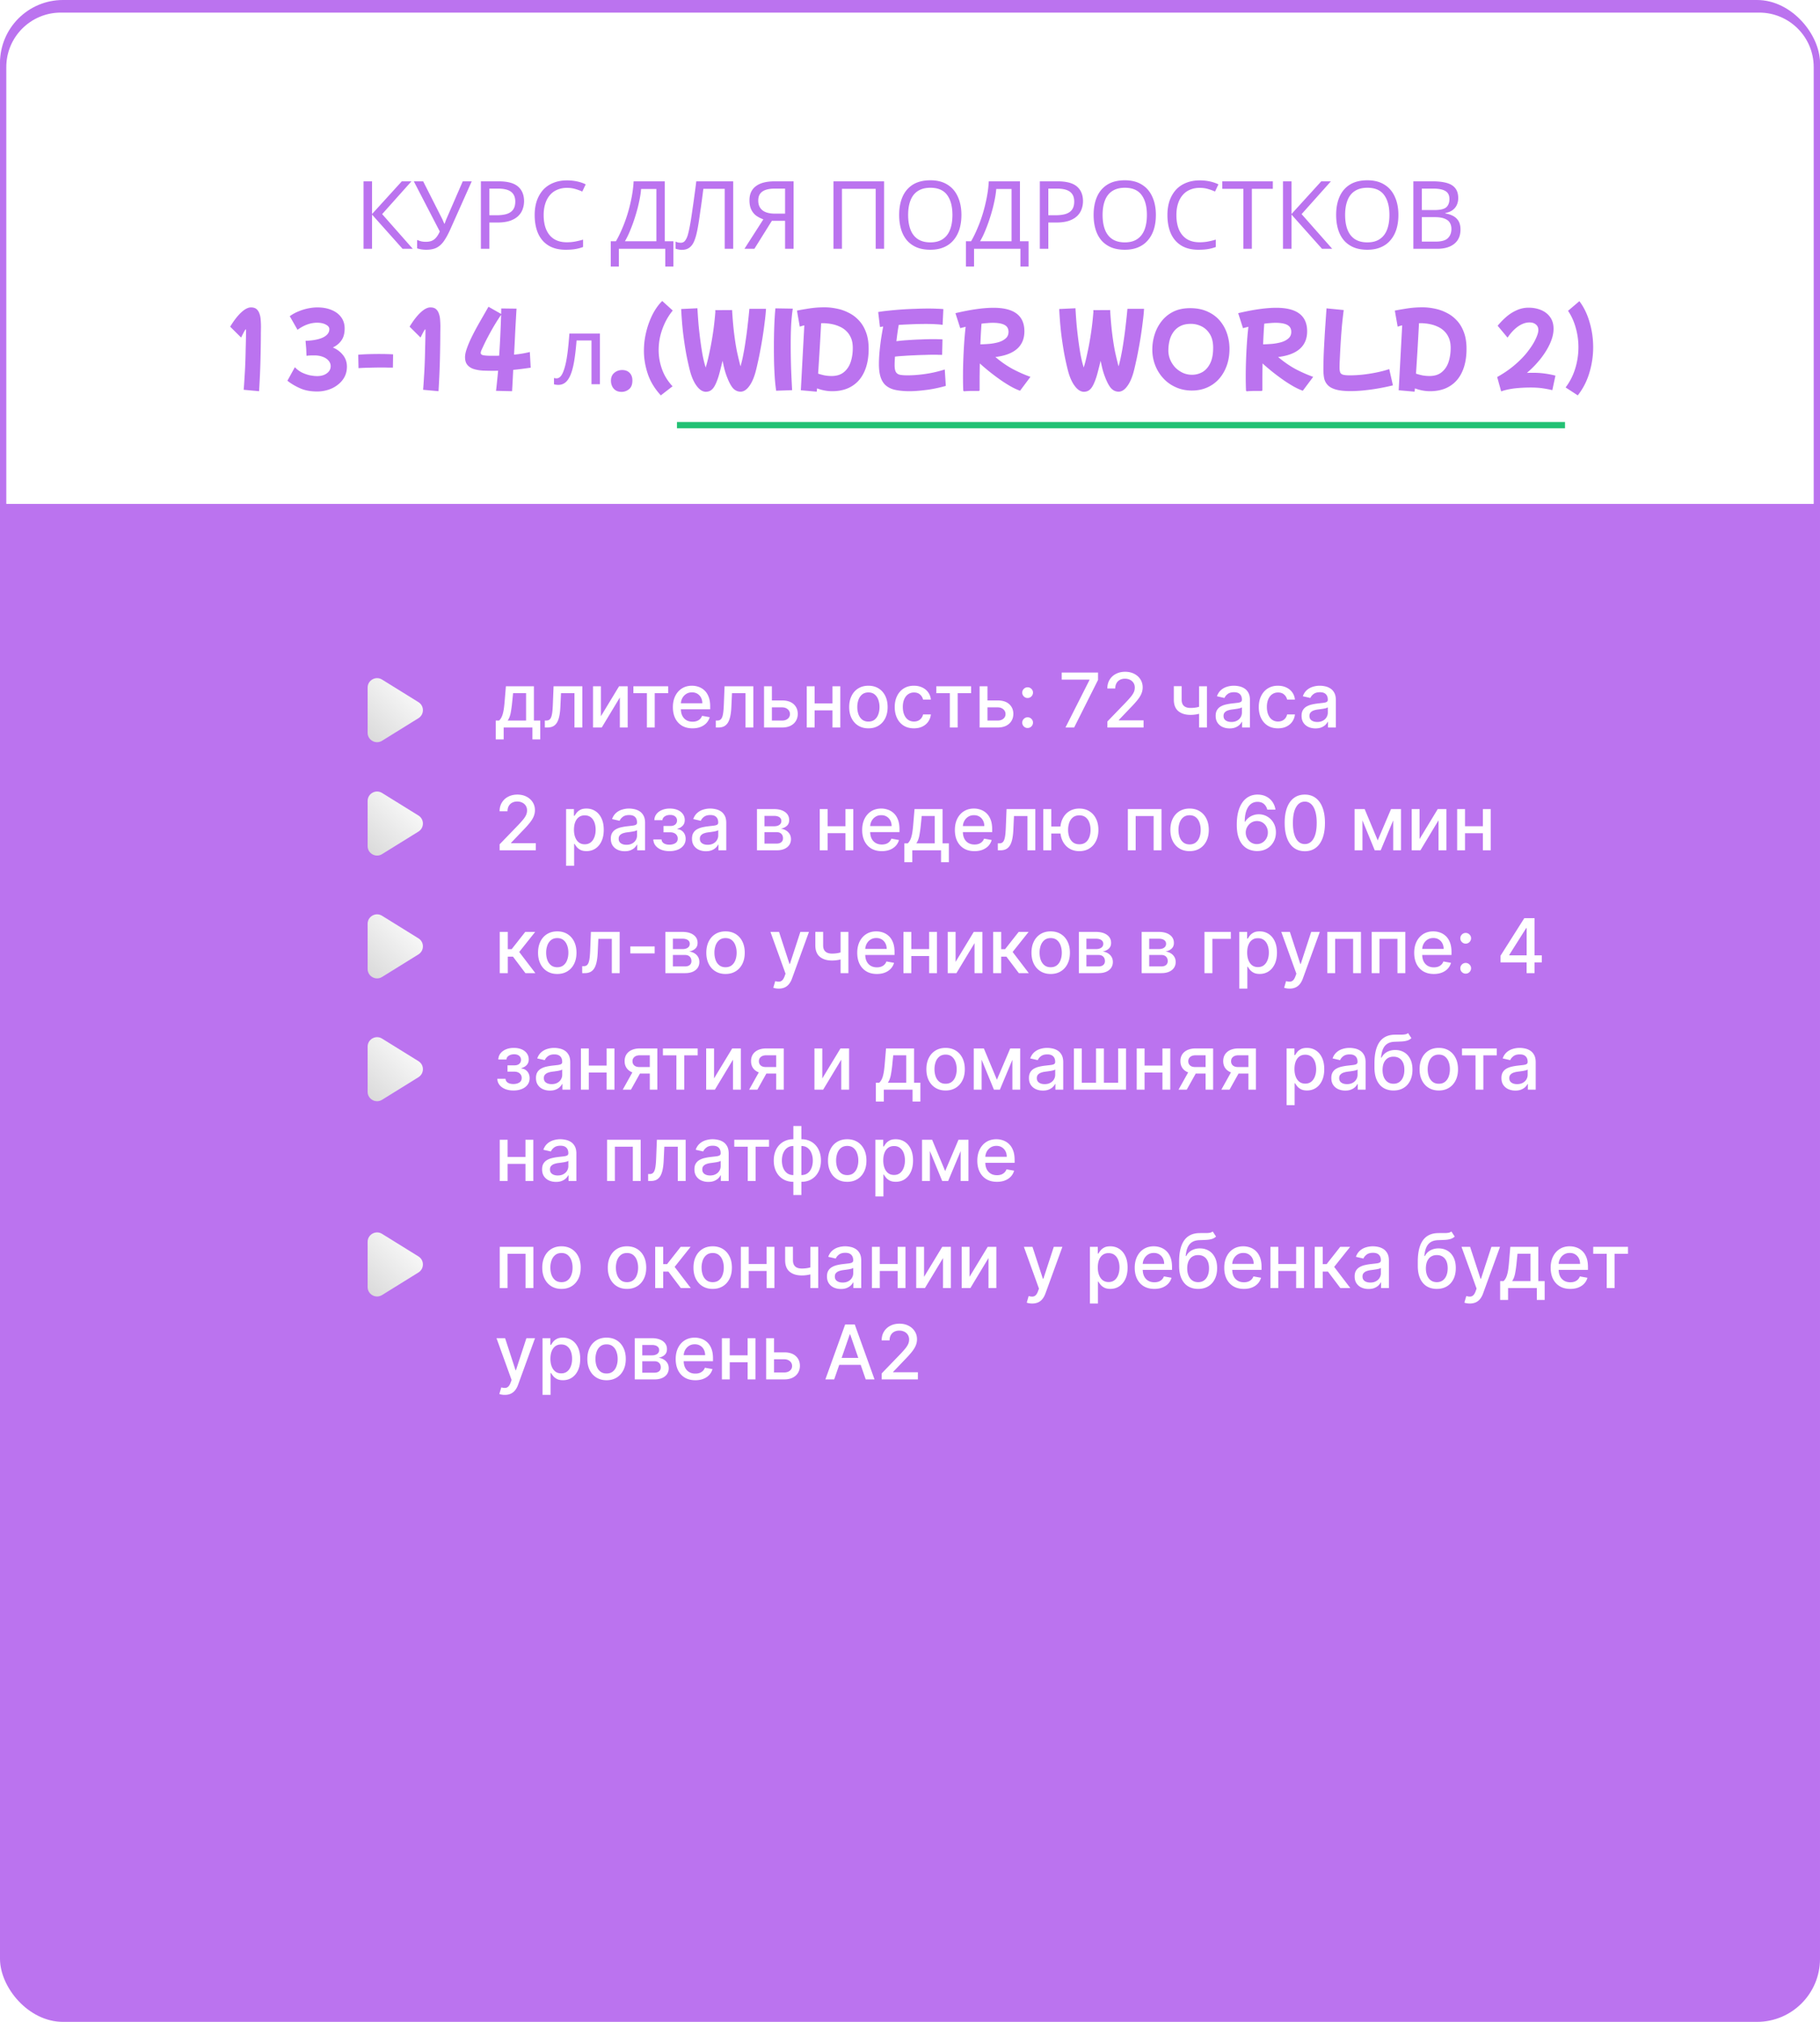 <?xml version="1.0" encoding="UTF-8"?> <svg xmlns="http://www.w3.org/2000/svg" width="578" height="642" fill="none"><rect width="578" height="642" rx="20" fill="#BB73EF"></rect><path d="M1 21.305C1 11.195 9.196 3 19.305 3h539.39C568.804 3 577 11.196 577 21.305V161H1V21.305Z" fill="#fff" stroke="#BB73EF" stroke-width="2"></path><path d="M131.085 79h-3.24l-9.69-10.86V79h-2.7V57.58h2.7v10.38l9.45-10.38h3.06l-9.3 10.41 9.72 11.01Zm11.885-6.09c-.64 1.42-1.29 2.61-1.95 3.57-.64.94-1.4 1.65-2.28 2.13-.88.46-2 .69-3.36.69-.56 0-1.09-.04-1.59-.12-.48-.08-.92-.19-1.32-.33v-2.67c.4.18.83.33 1.29.45.46.1.94.15 1.44.15.74 0 1.37-.1 1.89-.3a3.58 3.58 0 0 0 1.41-1.05c.42-.48.81-1.12 1.17-1.92l-8.25-15.93h2.97l5.97 11.79c.08.14.16.31.24.51.08.18.16.37.24.57.1.2.18.39.24.57h.12c.06-.14.12-.3.18-.48.08-.2.15-.39.21-.57.08-.2.15-.37.21-.51l5.16-11.88h2.85l-6.84 15.33Zm15.421-15.33c2.8 0 4.84.55 6.12 1.65 1.28 1.1 1.92 2.65 1.92 4.65 0 .88-.15 1.73-.45 2.55-.28.8-.75 1.52-1.41 2.16-.66.64-1.54 1.15-2.64 1.53-1.1.36-2.45.54-4.05.54h-2.46V79h-2.7V57.58h5.67Zm-.24 2.31h-2.73v8.46h2.16c1.36 0 2.49-.14 3.39-.42.9-.3 1.57-.77 2.01-1.41.44-.64.66-1.48.66-2.52 0-1.38-.44-2.41-1.32-3.09-.88-.68-2.27-1.02-4.17-1.02Zm21.914-.24c-1.14 0-2.17.2-3.09.6-.92.38-1.7.95-2.34 1.71-.64.74-1.13 1.65-1.47 2.73-.34 1.06-.51 2.26-.51 3.6 0 1.76.27 3.29.81 4.59.56 1.3 1.38 2.3 2.46 3 1.1.7 2.47 1.05 4.11 1.05.94 0 1.83-.08 2.67-.24.84-.16 1.66-.36 2.46-.6v2.34c-.8.3-1.63.52-2.49.66-.84.14-1.85.21-3.03.21-2.18 0-4-.45-5.46-1.35-1.46-.9-2.56-2.18-3.3-3.84-.72-1.66-1.08-3.61-1.08-5.85 0-1.62.22-3.1.66-4.44.46-1.34 1.12-2.5 1.98-3.48.88-.98 1.96-1.73 3.24-2.25 1.28-.54 2.75-.81 4.41-.81 1.1 0 2.16.11 3.18.33 1.02.22 1.93.53 2.73.93l-1.08 2.28c-.66-.3-1.4-.57-2.22-.81-.8-.24-1.68-.36-2.64-.36Zm31.06-2.07V76.6h2.73v8.04h-2.58V79h-14.73v5.64h-2.58V76.6h1.65c.72-1.24 1.4-2.63 2.04-4.17.66-1.54 1.24-3.15 1.74-4.83.5-1.7.91-3.4 1.23-5.1.32-1.7.52-3.34.6-4.92h9.9Zm-7.53 2.43c-.08 1.16-.28 2.47-.6 3.93-.3 1.46-.69 2.96-1.17 4.5-.46 1.52-.98 2.99-1.56 4.41-.56 1.42-1.16 2.67-1.8 3.75h9.99V60.01h-4.86ZM232.857 79h-2.7V59.95h-6.78c-.14 1.1-.29 2.26-.45 3.48-.16 1.2-.33 2.39-.51 3.57-.16 1.18-.32 2.29-.48 3.33-.16 1.04-.32 1.95-.48 2.73-.26 1.34-.58 2.48-.96 3.42s-.89 1.65-1.53 2.13c-.62.48-1.44.72-2.46.72-.34 0-.69-.04-1.05-.12-.34-.06-.64-.14-.9-.24v-2.25c.22.1.47.19.75.27.28.06.58.09.9.09.6 0 1.07-.24 1.41-.72.36-.5.64-1.11.84-1.83.2-.74.37-1.47.51-2.19.12-.58.26-1.35.42-2.31.16-.98.33-2.12.51-3.42.2-1.3.4-2.71.6-4.23.22-1.54.43-3.14.63-4.8h11.73V79Zm12.271-8.88-5.55 8.88h-3.15l6-9.36c-.76-.26-1.48-.62-2.16-1.08-.66-.46-1.2-1.09-1.62-1.89-.42-.8-.63-1.83-.63-3.09 0-1.94.67-3.42 2.01-4.44 1.34-1.04 3.34-1.56 6-1.56h6V79h-2.7v-8.88h-4.2Zm.96-10.23c-1.14 0-2.1.13-2.88.39-.78.26-1.38.67-1.8 1.23-.4.56-.6 1.29-.6 2.19 0 1.32.44 2.34 1.32 3.06.88.72 2.24 1.08 4.08 1.08h3.12v-7.95h-3.24ZM264.693 79V57.58h16.08V79h-2.67V59.95h-10.71V79h-2.7Zm40.634-10.74c0 1.66-.21 3.17-.63 4.53-.42 1.34-1.05 2.5-1.89 3.48-.82.98-1.85 1.73-3.09 2.25-1.22.52-2.64.78-4.26.78-1.68 0-3.14-.26-4.38-.78-1.24-.54-2.27-1.29-3.09-2.25-.82-.98-1.43-2.15-1.83-3.51-.4-1.36-.6-2.87-.6-4.53 0-2.2.36-4.12 1.08-5.76.72-1.64 1.81-2.92 3.27-3.84 1.48-.92 3.34-1.38 5.58-1.38 2.14 0 3.94.46 5.4 1.38 1.46.9 2.56 2.18 3.3 3.84.76 1.64 1.14 3.57 1.14 5.79Zm-16.92 0c0 1.8.25 3.35.75 4.65.5 1.3 1.27 2.3 2.31 3 1.06.7 2.39 1.05 3.99 1.05 1.62 0 2.94-.35 3.96-1.05 1.04-.7 1.81-1.7 2.31-3s.75-2.85.75-4.65c0-2.7-.56-4.81-1.68-6.33-1.12-1.54-2.89-2.31-5.31-2.31-1.62 0-2.96.35-4.02 1.05-1.04.68-1.81 1.67-2.31 2.97-.5 1.28-.75 2.82-.75 4.62Zm35.511-10.68V76.6h2.73v8.04h-2.58V79h-14.73v5.64h-2.58V76.6h1.65c.72-1.24 1.4-2.63 2.04-4.17.66-1.54 1.24-3.15 1.74-4.83.5-1.7.91-3.4 1.23-5.1.32-1.7.52-3.34.6-4.92h9.9Zm-7.53 2.43c-.08 1.16-.28 2.47-.6 3.93-.3 1.46-.69 2.96-1.17 4.5-.46 1.52-.98 2.99-1.56 4.41-.56 1.42-1.16 2.67-1.8 3.75h9.99V60.01h-4.86Zm19.512-2.43c2.8 0 4.84.55 6.12 1.65 1.28 1.1 1.92 2.65 1.92 4.65 0 .88-.15 1.73-.45 2.55-.28.8-.75 1.52-1.41 2.16-.66.64-1.54 1.15-2.64 1.53-1.1.36-2.45.54-4.05.54h-2.46V79h-2.7V57.58h5.67Zm-.24 2.31h-2.73v8.46h2.16c1.36 0 2.49-.14 3.39-.42.9-.3 1.57-.77 2.01-1.41.44-.64.66-1.48.66-2.52 0-1.38-.44-2.41-1.32-3.09-.88-.68-2.27-1.02-4.17-1.02Zm31.424 8.37c0 1.66-.21 3.17-.63 4.53-.42 1.34-1.05 2.5-1.89 3.48-.82.98-1.85 1.73-3.09 2.25-1.22.52-2.64.78-4.26.78-1.68 0-3.14-.26-4.38-.78-1.24-.54-2.27-1.29-3.09-2.25-.82-.98-1.43-2.15-1.83-3.51-.4-1.36-.6-2.87-.6-4.53 0-2.2.36-4.12 1.08-5.76.72-1.64 1.81-2.92 3.27-3.84 1.48-.92 3.34-1.38 5.58-1.38 2.14 0 3.94.46 5.4 1.38 1.46.9 2.56 2.18 3.3 3.84.76 1.64 1.14 3.57 1.14 5.79Zm-16.92 0c0 1.8.25 3.35.75 4.65.5 1.3 1.27 2.3 2.31 3 1.06.7 2.39 1.05 3.99 1.05 1.62 0 2.94-.35 3.96-1.05 1.04-.7 1.81-1.7 2.31-3s.75-2.85.75-4.65c0-2.7-.56-4.81-1.68-6.33-1.12-1.54-2.89-2.31-5.31-2.31-1.62 0-2.96.35-4.02 1.05-1.04.68-1.81 1.67-2.31 2.97-.5 1.28-.75 2.82-.75 4.62Zm30.848-8.61c-1.14 0-2.17.2-3.09.6-.92.38-1.7.95-2.34 1.71-.64.74-1.13 1.65-1.47 2.73-.34 1.06-.51 2.26-.51 3.6 0 1.76.27 3.29.81 4.59.56 1.3 1.38 2.3 2.46 3 1.1.7 2.47 1.05 4.11 1.05.94 0 1.83-.08 2.67-.24.84-.16 1.66-.36 2.46-.6v2.34c-.8.3-1.63.52-2.49.66-.84.14-1.85.21-3.03.21-2.18 0-4-.45-5.46-1.35-1.46-.9-2.56-2.18-3.3-3.84-.72-1.66-1.08-3.61-1.08-5.85 0-1.62.22-3.1.66-4.44.46-1.34 1.12-2.5 1.98-3.48.88-.98 1.96-1.73 3.24-2.25 1.28-.54 2.75-.81 4.41-.81 1.1 0 2.16.11 3.18.33 1.02.22 1.93.53 2.73.93l-1.08 2.28c-.66-.3-1.4-.57-2.22-.81-.8-.24-1.68-.36-2.64-.36ZM397.567 79h-2.7V59.95h-6.69v-2.37h16.05v2.37h-6.66V79Zm25.52 0h-3.24l-9.69-10.86V79h-2.7V57.58h2.7v10.38l9.45-10.38h3.06l-9.3 10.41 9.72 11.01Zm21.019-10.74c0 1.66-.21 3.17-.63 4.53-.42 1.34-1.05 2.5-1.89 3.48-.82.98-1.85 1.73-3.09 2.25-1.22.52-2.64.78-4.26.78-1.68 0-3.14-.26-4.38-.78-1.24-.54-2.27-1.29-3.09-2.25-.82-.98-1.43-2.15-1.83-3.51-.4-1.36-.6-2.87-.6-4.53 0-2.2.36-4.12 1.08-5.76.72-1.64 1.81-2.92 3.27-3.84 1.48-.92 3.34-1.38 5.58-1.38 2.14 0 3.94.46 5.4 1.38 1.46.9 2.56 2.18 3.3 3.84.76 1.64 1.14 3.57 1.14 5.79Zm-16.92 0c0 1.8.25 3.35.75 4.65.5 1.3 1.27 2.3 2.31 3 1.06.7 2.39 1.05 3.99 1.05 1.62 0 2.94-.35 3.96-1.05 1.04-.7 1.81-1.7 2.31-3s.75-2.85.75-4.65c0-2.7-.56-4.81-1.68-6.33-1.12-1.54-2.89-2.31-5.31-2.31-1.62 0-2.96.35-4.02 1.05-1.04.68-1.81 1.67-2.31 2.97-.5 1.28-.75 2.82-.75 4.62Zm27.787-10.68c1.78 0 3.27.17 4.47.51 1.22.34 2.13.9 2.73 1.68.62.78.93 1.82.93 3.12 0 .84-.16 1.59-.48 2.25-.3.64-.76 1.18-1.38 1.62-.6.42-1.34.71-2.22.87v.15c.9.14 1.71.4 2.43.78.74.38 1.32.92 1.74 1.62.42.7.63 1.61.63 2.73 0 1.3-.3 2.41-.9 3.33-.6.9-1.46 1.59-2.58 2.07-1.1.46-2.42.69-3.96.69h-7.53V57.58h6.12Zm.54 9.12c1.84 0 3.1-.29 3.78-.87.68-.6 1.02-1.48 1.02-2.64 0-1.18-.42-2.02-1.26-2.52-.82-.52-2.14-.78-3.96-.78h-3.54v6.81h3.96Zm-3.96 2.25v7.77h4.32c1.9 0 3.22-.37 3.96-1.11.74-.74 1.11-1.71 1.11-2.91 0-.76-.17-1.42-.51-1.98-.32-.56-.87-.99-1.65-1.29-.76-.32-1.8-.48-3.12-.48h-4.11ZM82.277 124.22l-4.89-.45c.1-1.16.19-2.46.27-3.9.1-1.44.18-2.92.24-4.44.06-1.52.1-2.98.12-4.38.04-1.4.07-2.64.09-3.72.02-1.08.03-1.9.03-2.46 0-.2-.02-.3-.06-.3-.06 0-.16.11-.3.33-.2.32-.41.7-.63 1.14-.22.42-.41.8-.57 1.14l-3.48-3.45c1.18-1.94 2.34-3.44 3.48-4.5 1.16-1.08 2.2-1.62 3.12-1.62.76 0 1.35.18 1.77.54.42.36.73.84.93 1.44.22.6.35 1.26.39 1.98.06.72.09 1.44.09 2.16 0 .32-.01.98-.03 1.98 0 .98-.01 2.19-.03 3.63-.02 1.44-.05 3.01-.09 4.71-.04 1.68-.1 3.4-.18 5.16-.08 1.74-.17 3.41-.27 5.01Zm18.449.09c-2.14 0-3.97-.35-5.49-1.05-1.52-.68-2.84-1.47-3.96-2.37l2.37-4.29a8.12 8.12 0 0 0 2.28 1.71c.86.4 1.71.69 2.55.87.86.16 1.61.24 2.25.24 1.24 0 2.26-.29 3.06-.87.82-.6 1.23-1.36 1.23-2.28 0-.66-.23-1.25-.69-1.77-.44-.52-1.05-.92-1.83-1.2-.78-.3-1.67-.45-2.67-.45h-.42a17.547 17.547 0 0 0-2.07.12l-.09-2.22-.21-2.52c2.44-.1 4.31-.47 5.61-1.11 1.3-.66 1.95-1.53 1.95-2.61 0-.58-.37-1.06-1.11-1.44-.72-.4-1.65-.6-2.79-.6-2.08 0-4.15.75-6.21 2.25l-2.46-4.32c.88-.64 1.83-1.16 2.85-1.56 1.02-.42 2.04-.73 3.06-.93 1.02-.2 1.96-.3 2.82-.3 1.76 0 3.29.28 4.59.84 1.3.54 2.31 1.31 3.03 2.31.72 1 1.08 2.18 1.08 3.54 0 1.56-.34 2.82-1.02 3.78-.66.96-1.57 1.71-2.73 2.25 1.32.56 2.39 1.36 3.21 2.4.84 1.04 1.26 2.27 1.26 3.69 0 1.22-.26 2.32-.78 3.3-.52.96-1.23 1.78-2.13 2.46-.88.7-1.89 1.23-3.03 1.59a11.4 11.4 0 0 1-3.51.54Zm13.131-7.41-.09-4.26c.8-.08 1.8-.14 3-.18 1.2-.04 2.41-.06 3.63-.06.86 0 1.67.01 2.43.03.78.02 1.45.05 2.01.09l-.06 4.2h-1.62c-.58-.02-1.19-.03-1.83-.03-1.28 0-2.58.02-3.9.06-1.32.02-2.51.07-3.57.15Zm25.402 7.32-4.89-.45c.1-1.16.19-2.46.27-3.9.1-1.44.18-2.92.24-4.44.06-1.52.1-2.98.12-4.38.04-1.4.07-2.64.09-3.72.02-1.08.03-1.9.03-2.46 0-.2-.02-.3-.06-.3-.06 0-.16.11-.3.33-.2.32-.41.7-.63 1.14-.22.42-.41.8-.57 1.14l-3.48-3.45c1.18-1.94 2.34-3.44 3.48-4.5 1.16-1.08 2.2-1.62 3.12-1.62.76 0 1.35.18 1.77.54.42.36.73.84.93 1.44.22.6.35 1.26.39 1.98.06.72.09 1.44.09 2.16 0 .32-.01.98-.03 1.98 0 .98-.01 2.19-.03 3.63-.02 1.44-.05 3.01-.09 4.71-.04 1.68-.1 3.4-.18 5.16-.08 1.74-.17 3.41-.27 5.01Zm17.249-6.48c-1.02 0-2.05-.02-3.09-.06-1.04-.06-2-.22-2.88-.48-.86-.26-1.55-.69-2.07-1.29-.52-.6-.78-1.44-.78-2.52 0-.72.18-1.6.54-2.64.36-1.04.82-2.15 1.38-3.33.58-1.2 1.2-2.4 1.86-3.6.68-1.22 1.34-2.38 1.98-3.48l1.68-2.94 4.02 2.28c.02-.62.03-1.2.03-1.74l4.86.06c-.12 2.04-.25 4.34-.39 6.9-.12 2.56-.25 5.13-.39 7.71.84-.08 1.68-.19 2.52-.33.84-.14 1.67-.31 2.49-.51l.27 4.98c-.96.14-1.91.27-2.85.39-.92.12-1.82.22-2.7.3-.06 1.24-.12 2.44-.18 3.6-.06 1.14-.12 2.2-.18 3.18l-5.1-.12c.12-.94.23-1.95.33-3.03.12-1.08.23-2.2.33-3.36-.58.02-1.14.03-1.68.03Zm-1.71-4.8c.4.02.79.03 1.17.03h1.11c.48 0 .96-.01 1.44-.03.16-2.3.29-4.58.39-6.84.1-2.26.18-4.3.24-6.12-.54.76-1.13 1.66-1.77 2.7-.62 1.02-1.23 2.08-1.83 3.18-.6 1.1-1.13 2.12-1.59 3.06-.38.8-.69 1.46-.93 1.98-.24.5-.36.89-.36 1.17 0 .28.16.49.48.63.32.12.87.2 1.65.24Zm35.716 9.06h-2.67v-13.89h-4.74c-.2 2.54-.45 4.71-.75 6.51-.3 1.78-.68 3.23-1.14 4.35-.46 1.12-1.01 1.94-1.65 2.46-.64.52-1.39.78-2.25.78-.26 0-.52-.02-.78-.06-.24-.02-.44-.07-.6-.15v-1.98c.12.04.25.07.39.09.14.02.28.03.42.03.44 0 .84-.18 1.2-.54.36-.36.68-.91.96-1.65.3-.74.57-1.67.81-2.79.24-1.14.45-2.48.63-4.02.18-1.54.34-3.28.48-5.22h9.69V122Zm6.873 2.43c-.76 0-1.39-.17-1.89-.51-.5-.34-.87-.78-1.11-1.32-.24-.54-.36-1.1-.36-1.68 0-1.1.35-1.94 1.05-2.52.7-.6 1.54-.9 2.52-.9 1 0 1.79.3 2.37.9.58.6.87 1.4.87 2.4 0 1.28-.35 2.2-1.05 2.76-.68.58-1.48.87-2.4.87Zm12.481 1.11c-1.94-2.1-3.32-4.37-4.14-6.81-.82-2.46-1.23-4.9-1.23-7.32 0-1.68.16-3.31.48-4.89.32-1.6.75-3.09 1.29-4.47.54-1.4 1.16-2.65 1.86-3.75.7-1.1 1.43-2.01 2.19-2.73l3.33 3.03c-1.38 1.68-2.47 3.62-3.27 5.82-.8 2.18-1.2 4.43-1.2 6.75 0 2.04.35 4.05 1.05 6.03.7 1.98 1.82 3.8 3.36 5.46l-3.72 2.88Zm14.291-1.14c-.98 0-1.92-.58-2.82-1.74-.88-1.14-1.59-2.67-2.13-4.59-.38-1.42-.77-3.13-1.17-5.13-.38-2-.73-4.25-1.05-6.75-.3-2.5-.52-5.19-.66-8.07l5.16-.24c.1 1.86.23 3.7.39 5.52.18 1.82.38 3.54.6 5.16.22 1.62.45 3.08.69 4.38.26 1.28.51 2.32.75 3.12.06.18.1.32.12.42.04.1.07.17.09.21.02-.08.05-.21.09-.39.06-.18.12-.37.18-.57.3-1.06.63-2.46.99-4.2.38-1.74.73-3.69 1.05-5.85.32-2.16.57-4.4.75-6.72-.02-.16-.03-.32-.03-.48l5.34-.03c.18 3.02.41 5.62.69 7.8.28 2.18.58 4.04.9 5.58.34 1.52.65 2.82.93 3.9.02.06.04.15.06.27.04.1.07.2.09.3.04-.1.08-.22.12-.36.04-.16.08-.33.12-.51.24-.86.48-1.94.72-3.24.26-1.32.5-2.77.72-4.35.24-1.58.45-3.21.63-4.89.2-1.68.37-3.31.51-4.89h5.28c-.08 1.32-.22 2.73-.42 4.23-.18 1.5-.39 3.02-.63 4.56-.24 1.54-.5 3.03-.78 4.47-.26 1.42-.53 2.73-.81 3.93-.26 1.2-.5 2.2-.72 3-.54 1.92-1.23 3.42-2.07 4.5-.82 1.08-1.7 1.62-2.64 1.62-.98 0-1.82-.41-2.52-1.23-.68-.82-1.37-2.21-2.07-4.17-.18-.5-.37-1.13-.57-1.89-.18-.76-.37-1.6-.57-2.52-.26 1.12-.51 2.13-.75 3.03-.22.88-.42 1.6-.6 2.16-.38 1.16-.76 2.08-1.14 2.76-.38.68-.79 1.16-1.23 1.44-.44.3-.97.45-1.59.45Zm22.337-.33c-.16-1.04-.3-2.3-.42-3.78-.1-1.48-.18-3.09-.24-4.83-.04-1.74-.06-3.51-.06-5.31 0-2.26.04-4.46.12-6.6.08-2.14.2-4.02.36-5.64l5.52.09c-.22 1.42-.39 3.09-.51 5.01-.1 1.92-.15 4.1-.15 6.54 0 2.48.04 4.97.12 7.47.1 2.5.21 4.79.33 6.87l-5.07.18Zm12.871.3-5.04-.45 1.11-20.61c-.52.12-1 .26-1.44.42l-.9-5.1c1.06-.22 2.37-.45 3.93-.69 1.56-.24 3.17-.36 4.83-.36 1.28 0 2.58.14 3.9.42 1.32.26 2.58.7 3.78 1.32 1.22.6 2.3 1.41 3.24 2.43.96 1.02 1.71 2.27 2.25 3.75.56 1.48.84 3.23.84 5.25 0 2.84-.46 5.27-1.38 7.29-.9 2-2.22 3.53-3.96 4.59-1.72 1.06-3.8 1.59-6.24 1.59-1.62 0-3.22-.3-4.8-.9-.04.4-.08.75-.12 1.05Zm2.28-21.75h-.87c-.2 3.72-.38 6.89-.54 9.51-.16 2.6-.3 4.77-.42 6.51.6.2 1.26.38 1.98.54.74.14 1.51.21 2.31.21 1.62 0 2.92-.41 3.9-1.23 1-.82 1.72-1.9 2.16-3.24.44-1.36.66-2.83.66-4.41 0-1.26-.19-2.33-.57-3.21-.38-.88-.88-1.61-1.5-2.19a6.83 6.83 0 0 0-1.98-1.35c-.72-.34-1.43-.59-2.13-.75-.68-.16-1.29-.26-1.83-.3-.54-.06-.93-.09-1.17-.09Zm27.236 21.6c-1.52 0-2.89-.11-4.11-.33-1.2-.2-2.22-.6-3.06-1.2-.84-.58-1.48-1.44-1.92-2.58-.44-1.14-.66-2.63-.66-4.47 0-1.34.07-2.73.21-4.17.14-1.44.31-2.83.51-4.17.22-1.36.43-2.57.63-3.63-.4.06-.74.12-1.02.18l-.57-4.77c.98-.18 2.11-.33 3.39-.45a108.924 108.924 0 0 1 8.46-.57c1.44-.06 2.79-.09 4.05-.09 1 0 1.91.02 2.73.06.84.02 1.53.06 2.07.12l-.24 5.01c-.54-.1-1.27-.17-2.19-.21-.92-.06-1.95-.09-3.09-.09-1.34 0-2.77.03-4.29.09s-2.97.13-4.35.21c-.16.84-.3 1.7-.42 2.58-.12.88-.23 1.75-.33 2.61 1.16-.16 2.43-.28 3.81-.36 1.4-.1 2.79-.17 4.17-.21 1.38-.06 2.62-.09 3.72-.09.64 0 1.21.01 1.71.03.5 0 .91.02 1.23.06l-.12 4.92c-.26-.02-.62-.03-1.08-.03-.44-.02-.96-.03-1.56-.03-.86 0-1.82.02-2.88.06-1.06.02-2.16.06-3.3.12-1.12.04-2.21.1-3.27.18-1.06.06-2.02.14-2.88.24-.08 1.12-.12 2.02-.12 2.7 0 .98.13 1.7.39 2.16.26.46.69.76 1.29.9.62.12 1.43.18 2.43.18 1.78 0 3.69-.15 5.73-.45 2.06-.3 4.09-.77 6.09-1.41l.33 5.22c-2.4.66-4.58 1.1-6.54 1.32-1.94.24-3.59.36-4.95.36Zm17.036-.15c-.06-1.36-.09-2.86-.09-4.5 0-1.58.03-3.26.09-5.04.06-1.78.15-3.58.27-5.4.12-1.84.28-3.63.48-5.37-.32.08-.63.16-.93.24-.28.06-.54.13-.78.21l-1.53-4.77c4.84-1.14 8.87-1.71 12.09-1.71 6.54 0 9.81 2.49 9.81 7.47 0 2.34-.78 4.2-2.34 5.58-1.56 1.36-3.85 2.22-6.87 2.58 1.82 1.54 3.65 2.81 5.49 3.81 1.86.98 3.74 1.81 5.64 2.49l-3.3 4.41c-1.06-.38-2.17-.91-3.33-1.59-1.16-.68-2.31-1.43-3.45-2.25-1.14-.82-2.23-1.65-3.27-2.49-1.02-.84-1.93-1.62-2.73-2.34l-.06 4.2v4.35l-.18.18h-2.46c-.86.02-1.64.06-2.34.12l-.21-.18Zm9.33-21.57c-.56 0-1.14.03-1.74.09-.6.04-1.2.1-1.8.18a198.431 198.431 0 0 0-.36 6.57c.88-.02 1.83-.07 2.85-.15 1.04-.1 2.02-.28 2.94-.54.92-.28 1.67-.68 2.25-1.2.6-.52.9-1.21.9-2.07 0-1-.41-1.73-1.23-2.19-.82-.46-2.09-.69-3.81-.69Zm28.969 21.9c-.98 0-1.92-.58-2.82-1.74-.88-1.14-1.59-2.67-2.13-4.59-.38-1.42-.77-3.13-1.17-5.13-.38-2-.73-4.25-1.05-6.75-.3-2.5-.52-5.19-.66-8.07l5.16-.24c.1 1.86.23 3.7.39 5.52.18 1.82.38 3.54.6 5.16.22 1.62.45 3.08.69 4.38.26 1.28.51 2.32.75 3.12.06.18.1.32.12.42.04.1.07.17.09.21.02-.08.05-.21.09-.39.06-.18.12-.37.18-.57.3-1.06.63-2.46.99-4.2.38-1.74.73-3.69 1.05-5.85.32-2.16.57-4.4.75-6.72-.02-.16-.03-.32-.03-.48l5.34-.03c.18 3.02.41 5.62.69 7.8.28 2.18.58 4.04.9 5.58.34 1.52.65 2.82.93 3.9.02.06.04.15.06.27.04.1.07.2.09.3.04-.1.08-.22.12-.36.04-.16.08-.33.12-.51.24-.86.48-1.94.72-3.24.26-1.32.5-2.77.72-4.35.24-1.58.45-3.21.63-4.89.2-1.68.37-3.31.51-4.89h5.28c-.08 1.32-.22 2.73-.42 4.23-.18 1.5-.39 3.02-.63 4.56-.24 1.54-.5 3.03-.78 4.47-.26 1.42-.53 2.73-.81 3.93-.26 1.2-.5 2.2-.72 3-.54 1.92-1.23 3.42-2.07 4.5-.82 1.08-1.7 1.62-2.64 1.62-.98 0-1.82-.41-2.52-1.23-.68-.82-1.37-2.21-2.07-4.17-.18-.5-.37-1.13-.57-1.89-.18-.76-.37-1.6-.57-2.52-.26 1.12-.51 2.13-.75 3.03-.22.88-.42 1.6-.6 2.16-.38 1.16-.76 2.08-1.14 2.76-.38.68-.79 1.16-1.23 1.44-.44.3-.97.45-1.59.45Zm34.336-.39c-1.88 0-3.59-.35-5.13-1.05-1.54-.68-2.87-1.63-3.99-2.85a13.021 13.021 0 0 1-2.58-4.17c-.6-1.56-.9-3.21-.9-4.95 0-1.6.24-3.17.72-4.71.48-1.56 1.21-2.97 2.19-4.23.98-1.28 2.22-2.3 3.72-3.06 1.52-.76 3.31-1.14 5.37-1.14 2.14 0 4 .37 5.58 1.11 1.58.72 2.88 1.69 3.9 2.91 1.02 1.22 1.78 2.6 2.28 4.14.5 1.54.75 3.12.75 4.74 0 1.94-.29 3.72-.87 5.34-.58 1.62-1.4 3.03-2.46 4.23a10.91 10.91 0 0 1-3.78 2.73c-1.46.64-3.06.96-4.8.96Zm0-5.01c1.2 0 2.31-.29 3.33-.87 1.02-.6 1.84-1.53 2.46-2.79.62-1.26.93-2.9.93-4.92 0-1.74-.34-3.17-1.02-4.29-.68-1.12-1.56-1.95-2.64-2.49a7.486 7.486 0 0 0-3.39-.81c-1.34 0-2.47.24-3.39.72-.92.48-1.66 1.13-2.22 1.95-.56.8-.96 1.7-1.2 2.7-.24 1-.36 2.03-.36 3.09 0 1.04.2 2.03.6 2.97.4.92.94 1.74 1.62 2.46.7.7 1.5 1.26 2.4 1.68.9.4 1.86.6 2.88.6Zm17.16 5.07c-.06-1.36-.09-2.86-.09-4.5 0-1.58.03-3.26.09-5.04.06-1.78.15-3.58.27-5.4.12-1.84.28-3.63.48-5.37-.32.08-.63.16-.93.24-.28.06-.54.13-.78.21l-1.53-4.77c4.84-1.14 8.87-1.71 12.09-1.71 6.54 0 9.81 2.49 9.81 7.47 0 2.34-.78 4.2-2.34 5.58-1.56 1.36-3.85 2.22-6.87 2.58 1.82 1.54 3.65 2.81 5.49 3.81 1.86.98 3.74 1.81 5.64 2.49l-3.3 4.41c-1.06-.38-2.17-.91-3.33-1.59-1.16-.68-2.31-1.43-3.45-2.25-1.14-.82-2.23-1.65-3.27-2.49-1.02-.84-1.93-1.62-2.73-2.34l-.06 4.2v4.35l-.18.18h-2.46c-.86.02-1.64.06-2.34.12l-.21-.18Zm9.33-21.57c-.56 0-1.14.03-1.74.09-.6.04-1.2.1-1.8.18a198.431 198.431 0 0 0-.36 6.57c.88-.02 1.83-.07 2.85-.15 1.04-.1 2.02-.28 2.94-.54.92-.28 1.67-.68 2.25-1.2.6-.52.9-1.21.9-2.07 0-1-.41-1.73-1.23-2.19-.82-.46-2.09-.69-3.81-.69Zm23.883 21.69c-1.98 0-3.55-.17-4.71-.51-1.16-.34-2.02-.82-2.58-1.44-.56-.6-.93-1.31-1.11-2.13-.16-.84-.24-1.74-.24-2.7 0-1.6.04-3.43.12-5.49.1-2.06.22-4.27.36-6.63.16-2.38.33-4.84.51-7.38l5.46.54c-.2 1.54-.38 3.12-.54 4.74a240.962 240.962 0 0 0-.6 8.82l-.15 3.12c-.02.82-.03 1.35-.03 1.59 0 .7.08 1.23.24 1.59.16.34.48.57.96.69s1.18.18 2.1.18c1.16 0 2.47-.07 3.93-.21 1.46-.16 2.94-.39 4.44-.69 1.5-.3 2.87-.66 4.11-1.08l1.17 5.16c-1.36.34-2.83.65-4.41.93-1.56.28-3.12.5-4.68.66-1.56.16-3.01.24-4.35.24Zm20.313.18-5.04-.45 1.11-20.61c-.52.12-1 .26-1.44.42l-.9-5.1c1.06-.22 2.37-.45 3.93-.69 1.56-.24 3.17-.36 4.83-.36 1.28 0 2.58.14 3.9.42 1.32.26 2.58.7 3.78 1.32 1.22.6 2.3 1.41 3.24 2.43.96 1.02 1.71 2.27 2.25 3.75.56 1.48.84 3.23.84 5.25 0 2.84-.46 5.27-1.38 7.29-.9 2-2.22 3.53-3.96 4.59-1.72 1.06-3.8 1.59-6.24 1.59-1.62 0-3.22-.3-4.8-.9-.04.4-.08.75-.12 1.05Zm2.28-21.75h-.87c-.2 3.72-.38 6.89-.54 9.51-.16 2.6-.3 4.77-.42 6.51.6.2 1.26.38 1.98.54.74.14 1.51.21 2.31.21 1.62 0 2.92-.41 3.9-1.23 1-.82 1.72-1.9 2.16-3.24.44-1.36.66-2.83.66-4.41 0-1.26-.19-2.33-.57-3.21-.38-.88-.88-1.61-1.5-2.19a6.83 6.83 0 0 0-1.98-1.35c-.72-.34-1.43-.59-2.13-.75-.68-.16-1.29-.26-1.83-.3-.54-.06-.93-.09-1.17-.09Zm25.211 21.66c-.2-.78-.42-1.58-.66-2.4-.22-.82-.42-1.54-.6-2.16 2.22-1.24 4.15-2.58 5.79-4.02 1.66-1.44 3.02-2.87 4.08-4.29 1.08-1.42 1.88-2.71 2.4-3.87.54-1.16.81-2.07.81-2.73 0-.76-.26-1.35-.78-1.77-.5-.44-1.18-.66-2.04-.66-1.18 0-2.38.42-3.6 1.26-1.2.84-2.32 2.03-3.36 3.57l-3.15-3.78c.9-1.08 1.85-2.05 2.85-2.91 1.02-.86 2.11-1.54 3.27-2.04a8.99 8.99 0 0 1 3.72-.78c1.44 0 2.76.25 3.96.75 1.2.5 2.16 1.25 2.88 2.25.72 1 1.08 2.24 1.08 3.72 0 1.4-.36 2.92-1.08 4.56-.72 1.62-1.72 3.25-3 4.89a32.218 32.218 0 0 1-4.38 4.53c.66-.02 1.33-.03 2.01-.03 1.32 0 2.53.08 3.63.24 1.1.14 2.24.36 3.42.66l-.99 4.62c-.98-.24-2.02-.44-3.12-.6-1.1-.16-2.36-.24-3.78-.24-1.68 0-3.35.09-5.01.27-1.66.2-3.11.52-4.35.96Zm24.341 1.26-3.87-2.52c1.36-1.78 2.38-3.78 3.06-6 .68-2.22 1.02-4.48 1.02-6.78 0-2.08-.28-4.11-.84-6.09-.54-2-1.36-3.82-2.46-5.46l3.6-3.06c1.42 1.88 2.5 4.11 3.24 6.69.76 2.56 1.14 5.21 1.14 7.95 0 2.72-.4 5.41-1.2 8.07-.78 2.66-2.01 5.06-3.69 7.2Z" fill="#BB73EF"></path><path d="M157.435 234.776v-5.983h1.065c.273-.25.503-.549.69-.895a5.54 5.54 0 0 0 .486-1.236c.137-.477.25-1.034.341-1.671.091-.642.171-1.375.239-2.198l.409-4.884h8.897v10.884h2.012v5.983h-2.489V231h-9.128v3.776h-2.522Zm3.792-5.983h5.847v-8.702h-4.125l-.273 2.702c-.131 1.375-.295 2.568-.494 3.579-.199 1.006-.517 1.813-.955 2.421ZM173.033 231l-.008-2.207h.469c.363 0 .667-.077.912-.231.25-.159.454-.426.613-.801.159-.375.281-.892.367-1.551.085-.665.147-1.5.187-2.505l.23-5.796h9.137V231h-2.498v-10.892h-4.278l-.204 4.449c-.052 1.079-.162 2.023-.333 2.829-.165.807-.406 1.48-.724 2.02-.318.534-.728.935-1.228 1.202-.5.261-1.108.392-1.823.392h-.819Zm17.802-3.571 5.77-9.52h2.744V231h-2.497v-9.528L191.108 231h-2.77v-13.091h2.497v9.52Zm10.317-7.321v-2.199h11.045v2.199h-4.269V231h-2.489v-10.892h-4.287Zm18.773 11.156c-1.289 0-2.4-.275-3.332-.826-.926-.557-1.642-1.339-2.148-2.344-.5-1.012-.75-2.196-.75-3.554 0-1.341.25-2.523.75-3.546.506-1.022 1.211-1.821 2.114-2.395.909-.573 1.972-.86 3.187-.86.739 0 1.455.122 2.148.366a5.197 5.197 0 0 1 1.867 1.151c.551.522.985 1.201 1.304 2.037.318.829.477 1.838.477 3.025v.904h-10.406v-1.91h7.909c0-.67-.137-1.264-.409-1.781a3.11 3.11 0 0 0-1.151-1.236c-.489-.301-1.062-.451-1.722-.451-.715 0-1.34.176-1.875.528a3.551 3.551 0 0 0-1.227 1.364 3.938 3.938 0 0 0-.426 1.815v1.492c0 .875.153 1.619.46 2.233.313.613.747 1.082 1.304 1.406.557.318 1.208.477 1.952.477.483 0 .923-.068 1.321-.204a2.871 2.871 0 0 0 1.031-.631c.29-.279.512-.622.665-1.031l2.412.434a4.369 4.369 0 0 1-1.04 1.867c-.494.528-1.116.94-1.866 1.236-.745.289-1.594.434-2.549.434Zm7.413-.264-.008-2.207h.468c.364 0 .668-.077.912-.231.25-.159.455-.426.614-.801.159-.375.281-.892.366-1.551.086-.665.148-1.5.188-2.505l.23-5.796h9.136V231h-2.497v-10.892h-4.278l-.205 4.449c-.051 1.079-.162 2.023-.332 2.829-.165.807-.406 1.48-.725 2.02-.318.534-.727.935-1.227 1.202-.5.261-1.108.392-1.824.392h-.818Zm17.222-8.591h3.802c1.602 0 2.835.398 3.698 1.193.864.796 1.296 1.821 1.296 3.077 0 .818-.193 1.554-.58 2.207-.386.654-.951 1.171-1.696 1.552-.744.374-1.65.562-2.718.562h-5.719v-13.091h2.497v10.892h3.222c.732 0 1.335-.19 1.806-.571.472-.386.708-.878.708-1.474 0-.631-.236-1.145-.708-1.543-.471-.403-1.074-.605-1.806-.605h-3.802v-2.199Zm20.525.946v2.207h-7.091v-2.207h7.091Zm-6.375-5.446V231h-2.497v-13.091h2.497Zm8.156 0V231h-2.488v-13.091h2.488Zm8.924 13.355c-1.227 0-2.299-.281-3.213-.844-.915-.562-1.625-1.349-2.131-2.36-.506-1.012-.758-2.194-.758-3.546 0-1.358.252-2.545.758-3.562s1.216-1.807 2.131-2.37c.914-.562 1.986-.843 3.213-.843s2.298.281 3.213.843c.915.563 1.625 1.353 2.131 2.37.505 1.017.758 2.204.758 3.562 0 1.352-.253 2.534-.758 3.546-.506 1.011-1.216 1.798-2.131 2.36-.915.563-1.986.844-3.213.844Zm.008-2.139c.796 0 1.455-.21 1.978-.631.522-.42.909-.98 1.159-1.679.255-.699.383-1.468.383-2.309a6.66 6.66 0 0 0-.383-2.301c-.25-.705-.637-1.27-1.159-1.696-.523-.427-1.182-.64-1.978-.64-.801 0-1.466.213-1.994.64-.523.426-.912.991-1.168 1.696a6.78 6.78 0 0 0-.375 2.301c0 .841.125 1.61.375 2.309.256.699.645 1.259 1.168 1.679.528.421 1.193.631 1.994.631Zm14.453 2.139c-1.267 0-2.358-.287-3.273-.861-.909-.579-1.608-1.377-2.097-2.394-.488-1.018-.733-2.182-.733-3.495 0-1.329.25-2.503.75-3.52.5-1.022 1.205-1.821 2.114-2.395.909-.573 1.98-.86 3.213-.86.994 0 1.881.184 2.659.554a4.767 4.767 0 0 1 1.884 1.534c.483.659.77 1.429.861 2.309h-2.481a2.967 2.967 0 0 0-.937-1.585c-.483-.443-1.131-.665-1.943-.665-.71 0-1.333.188-1.867.563-.528.369-.94.898-1.236 1.585-.295.682-.443 1.489-.443 2.421 0 .954.145 1.778.435 2.471.29.693.699 1.23 1.227 1.611.534.381 1.162.571 1.884.571.483 0 .92-.088 1.312-.264.398-.182.73-.441.997-.776a2.91 2.91 0 0 0 .571-1.21h2.481a4.821 4.821 0 0 1-.827 2.267c-.46.665-1.077 1.187-1.85 1.568-.767.381-1.667.571-2.701.571Zm7.112-11.156v-2.199h11.045v2.199h-4.27V231h-2.488v-10.892h-4.287Zm15.658 2.301h3.801c1.603 0 2.836.398 3.699 1.193.864.796 1.296 1.821 1.296 3.077 0 .818-.193 1.554-.58 2.207-.386.654-.951 1.171-1.696 1.552-.744.374-1.65.562-2.719.562h-5.718v-13.091h2.497v10.892h3.221c.733 0 1.336-.19 1.807-.571.472-.386.708-.878.708-1.474 0-.631-.236-1.145-.708-1.543-.471-.403-1.074-.605-1.807-.605h-3.801v-2.199Zm13.332 8.753c-.466 0-.866-.165-1.202-.494a1.653 1.653 0 0 1-.503-1.211c0-.466.168-.863.503-1.193a1.643 1.643 0 0 1 1.202-.503c.466 0 .866.168 1.202.503.335.33.503.727.503 1.193 0 .313-.08.6-.239.861a1.77 1.77 0 0 1-.614.614c-.255.153-.54.23-.852.23Zm0-9.528c-.466 0-.866-.168-1.202-.503a1.643 1.643 0 0 1-.503-1.202c0-.466.168-.864.503-1.193a1.643 1.643 0 0 1 1.202-.503c.466 0 .866.168 1.202.503.335.329.503.727.503 1.193 0 .312-.08.599-.239.861-.154.255-.358.46-.614.613-.255.154-.54.231-.852.231ZM338.376 231l7.62-15.068v-.128h-8.813v-2.259h11.54v2.336L341.129 231h-2.753Zm13.311 0v-1.909l5.906-6.119a32.573 32.573 0 0 0 1.56-1.748c.414-.505.724-.985.929-1.44.204-.454.306-.937.306-1.449 0-.579-.136-1.079-.409-1.5a2.665 2.665 0 0 0-1.116-.98 3.552 3.552 0 0 0-1.594-.349c-.625 0-1.17.128-1.636.383a2.63 2.63 0 0 0-1.074 1.083c-.25.465-.375 1.011-.375 1.636h-2.514c0-1.063.244-1.992.733-2.787a4.974 4.974 0 0 1 2.011-1.849c.852-.444 1.821-.665 2.906-.665 1.097 0 2.063.219 2.898.656.841.432 1.497 1.023 1.969 1.773.471.744.707 1.585.707 2.523 0 .647-.122 1.281-.366 1.9-.239.619-.657 1.31-1.253 2.071-.597.756-1.426 1.673-2.489 2.753l-3.469 3.631v.127h7.858V231h-11.488Zm31.613-13.091V231h-2.489v-13.091h2.489Zm-1.083 6.077v2.199a12.25 12.25 0 0 1-1.244.426 11.2 11.2 0 0 1-1.381.281c-.483.068-.985.102-1.508.102-1.62 0-2.906-.395-3.861-1.184-.955-.796-1.432-2.012-1.432-3.648v-4.278h2.48v4.278c0 .619.114 1.122.341 1.508.227.387.551.671.972.853.42.182.92.272 1.5.272.767 0 1.474-.071 2.122-.213a16.468 16.468 0 0 0 2.011-.596Zm8.282 7.304c-.829 0-1.579-.154-2.25-.46a3.796 3.796 0 0 1-1.593-1.356c-.387-.59-.58-1.315-.58-2.173 0-.739.142-1.346.426-1.824a3.142 3.142 0 0 1 1.151-1.133 5.982 5.982 0 0 1 1.619-.631c.597-.142 1.205-.25 1.824-.324l1.909-.221c.489-.063.844-.162 1.065-.299.222-.136.333-.358.333-.664v-.06c0-.744-.211-1.321-.631-1.73-.415-.409-1.034-.614-1.858-.614-.858 0-1.534.19-2.028.571-.489.375-.827.793-1.015 1.253l-2.394-.545c.284-.796.698-1.438 1.244-1.927a5.045 5.045 0 0 1 1.9-1.073 7.4 7.4 0 0 1 2.259-.341c.523 0 1.077.062 1.662.187a4.85 4.85 0 0 1 1.653.665c.517.324.941.787 1.27 1.389.33.597.495 1.372.495 2.327V231h-2.489v-1.79h-.102c-.165.33-.412.654-.742.972-.329.318-.753.582-1.27.792-.517.211-1.136.316-1.858.316Zm.554-2.046c.705 0 1.307-.139 1.807-.417.506-.279.889-.642 1.151-1.091.267-.455.4-.941.4-1.458v-1.687c-.091.091-.267.176-.528.256a8.478 8.478 0 0 1-.878.196c-.33.051-.651.099-.963.145-.313.039-.574.073-.784.102a6.26 6.26 0 0 0-1.355.315 2.328 2.328 0 0 0-.972.639c-.239.273-.358.637-.358 1.091 0 .631.233 1.108.699 1.432.466.318 1.06.477 1.781.477Zm14.815 2.02c-1.267 0-2.358-.287-3.273-.861-.909-.579-1.608-1.377-2.096-2.394-.489-1.018-.733-2.182-.733-3.495 0-1.329.25-2.503.75-3.52.5-1.022 1.204-1.821 2.113-2.395.909-.573 1.98-.86 3.213-.86.995 0 1.881.184 2.659.554a4.76 4.76 0 0 1 1.884 1.534c.483.659.77 1.429.861 2.309h-2.48a2.975 2.975 0 0 0-.938-1.585c-.483-.443-1.131-.665-1.943-.665-.71 0-1.332.188-1.867.563-.528.369-.94.898-1.235 1.585-.296.682-.444 1.489-.444 2.421 0 .954.145 1.778.435 2.471.29.693.699 1.23 1.227 1.611.535.381 1.162.571 1.884.571.483 0 .92-.088 1.312-.264.398-.182.731-.441.998-.776.272-.335.463-.738.571-1.21h2.48a4.821 4.821 0 0 1-.827 2.267c-.46.665-1.077 1.187-1.849 1.568-.767.381-1.668.571-2.702.571Zm11.913.026c-.83 0-1.58-.154-2.25-.46a3.792 3.792 0 0 1-1.594-1.356c-.387-.59-.58-1.315-.58-2.173 0-.739.142-1.346.426-1.824a3.142 3.142 0 0 1 1.151-1.133 5.995 5.995 0 0 1 1.619-.631c.597-.142 1.205-.25 1.824-.324l1.909-.221c.489-.063.844-.162 1.066-.299.221-.136.332-.358.332-.664v-.06c0-.744-.21-1.321-.631-1.73-.415-.409-1.034-.614-1.858-.614-.858 0-1.534.19-2.028.571-.489.375-.827.793-1.014 1.253l-2.395-.545c.284-.796.699-1.438 1.244-1.927a5.041 5.041 0 0 1 1.901-1.073 7.393 7.393 0 0 1 2.258-.341c.523 0 1.077.062 1.662.187a4.863 4.863 0 0 1 1.654.665c.517.324.94.787 1.269 1.389.33.597.495 1.372.495 2.327V231h-2.489v-1.79h-.102c-.165.33-.412.654-.742.972-.329.318-.752.582-1.27.792-.517.211-1.136.316-1.857.316Zm.554-2.046c.704 0 1.306-.139 1.806-.417.506-.279.89-.642 1.151-1.091.267-.455.4-.941.4-1.458v-1.687c-.09.091-.267.176-.528.256a8.478 8.478 0 0 1-.878.196c-.329.051-.65.099-.963.145a63.64 63.64 0 0 0-.784.102 6.274 6.274 0 0 0-1.355.315 2.341 2.341 0 0 0-.972.639c-.238.273-.358.637-.358 1.091 0 .631.233 1.108.699 1.432.466.318 1.06.477 1.782.477ZM158.679 270v-1.909l5.906-6.119a32.573 32.573 0 0 0 1.56-1.748c.415-.505.724-.985.929-1.44.204-.454.307-.937.307-1.449 0-.579-.137-1.079-.409-1.5a2.673 2.673 0 0 0-1.117-.98 3.549 3.549 0 0 0-1.594-.349c-.625 0-1.17.128-1.636.383a2.63 2.63 0 0 0-1.074 1.083c-.25.465-.375 1.011-.375 1.636h-2.514c0-1.063.244-1.992.733-2.787a4.98 4.98 0 0 1 2.011-1.849c.853-.444 1.821-.665 2.906-.665 1.097 0 2.063.219 2.898.656.841.432 1.497 1.023 1.969 1.773.472.744.707 1.585.707 2.523 0 .647-.122 1.281-.366 1.9-.239.619-.656 1.31-1.253 2.071-.597.756-1.426 1.673-2.489 2.753l-3.468 3.631v.127h7.858V270h-11.489Zm21.104 4.909v-18h2.489v2.122h.213c.148-.272.361-.588.639-.946.279-.358.665-.67 1.159-.937.495-.273 1.148-.409 1.961-.409 1.056 0 2 .267 2.829.801.83.534 1.48 1.304 1.952 2.309.477 1.006.716 2.216.716 3.631 0 1.415-.236 2.628-.708 3.639-.471 1.006-1.119 1.782-1.943 2.327-.824.54-1.764.81-2.821.81-.795 0-1.446-.134-1.952-.401-.5-.267-.892-.579-1.176-.937a7.092 7.092 0 0 1-.656-.955h-.153v6.946h-2.549Zm2.498-11.454c0 .92.133 1.727.4 2.42.267.693.654 1.236 1.159 1.628.506.386 1.125.579 1.858.579.762 0 1.398-.201 1.909-.605.512-.409.898-.963 1.159-1.662.267-.699.401-1.485.401-2.36 0-.864-.131-1.64-.392-2.327-.256-.688-.642-1.23-1.159-1.628-.512-.398-1.151-.597-1.918-.597-.738 0-1.363.191-1.875.571-.506.381-.889.912-1.15 1.594-.262.682-.392 1.477-.392 2.387Zm16.125 6.835c-.83 0-1.58-.154-2.25-.46a3.792 3.792 0 0 1-1.594-1.356c-.387-.59-.58-1.315-.58-2.173 0-.739.142-1.346.426-1.824a3.142 3.142 0 0 1 1.151-1.133 5.995 5.995 0 0 1 1.619-.631c.597-.142 1.205-.25 1.824-.324l1.909-.221c.489-.063.844-.162 1.066-.299.221-.136.332-.358.332-.664v-.06c0-.744-.21-1.321-.631-1.73-.415-.409-1.034-.614-1.858-.614-.858 0-1.534.19-2.028.571-.489.375-.827.793-1.014 1.253l-2.395-.545c.284-.796.699-1.438 1.244-1.927a5.041 5.041 0 0 1 1.901-1.073 7.393 7.393 0 0 1 2.258-.341c.523 0 1.077.062 1.662.187a4.863 4.863 0 0 1 1.654.665c.517.324.94.787 1.269 1.389.33.597.495 1.372.495 2.327V270h-2.489v-1.79h-.102c-.165.33-.412.654-.742.972-.329.318-.752.582-1.27.792-.517.211-1.136.316-1.857.316Zm.554-2.046c.704 0 1.306-.139 1.806-.417.506-.279.89-.642 1.151-1.091.267-.455.4-.941.4-1.458v-1.687c-.09.091-.267.176-.528.256a8.478 8.478 0 0 1-.878.196c-.329.051-.65.099-.963.145a63.64 63.64 0 0 0-.784.102 6.274 6.274 0 0 0-1.355.315 2.341 2.341 0 0 0-.972.639c-.238.273-.358.637-.358 1.091 0 .631.233 1.108.699 1.432.466.318 1.06.477 1.782.477Zm8.524-1.704h2.608c.034.534.276.946.725 1.236.454.289 1.042.434 1.764.434.733 0 1.358-.156 1.875-.469.517-.318.776-.809.776-1.474 0-.398-.1-.744-.299-1.04a1.899 1.899 0 0 0-.826-.699c-.353-.164-.77-.247-1.253-.247h-2.131v-2.003h2.131c.721 0 1.261-.164 1.619-.494.358-.329.537-.741.537-1.236 0-.534-.193-.963-.58-1.287-.38-.329-.912-.494-1.593-.494-.694 0-1.27.156-1.73.469-.461.307-.702.704-.725 1.193h-2.574c.017-.733.239-1.375.665-1.926.432-.557 1.011-.989 1.739-1.296.733-.312 1.565-.468 2.497-.468.971 0 1.812.156 2.523.468.71.313 1.258.745 1.644 1.296.392.551.588 1.184.588 1.9 0 .722-.215 1.313-.647 1.773-.426.455-.983.781-1.671.98v.137c.506.034.955.187 1.347.46s.699.633.92 1.082c.222.449.333.958.333 1.526 0 .801-.222 1.494-.665 2.079-.438.586-1.045 1.037-1.824 1.355-.773.313-1.656.469-2.65.469-.966 0-1.833-.15-2.6-.452-.761-.306-1.366-.738-1.815-1.295-.443-.557-.679-1.216-.708-1.977Zm16.703 3.75c-.83 0-1.58-.154-2.25-.46a3.792 3.792 0 0 1-1.594-1.356c-.386-.59-.58-1.315-.58-2.173 0-.739.143-1.346.427-1.824a3.14 3.14 0 0 1 1.15-1.133 5.989 5.989 0 0 1 1.62-.631c.596-.142 1.204-.25 1.823-.324l1.909-.221c.489-.063.844-.162 1.066-.299.221-.136.332-.358.332-.664v-.06c0-.744-.21-1.321-.63-1.73-.415-.409-1.035-.614-1.858-.614-.858 0-1.535.19-2.029.571-.488.375-.827.793-1.014 1.253l-2.395-.545c.284-.796.699-1.438 1.244-1.927a5.049 5.049 0 0 1 1.901-1.073 7.398 7.398 0 0 1 2.258-.341c.523 0 1.077.062 1.662.187a4.863 4.863 0 0 1 1.654.665c.517.324.94.787 1.27 1.389.329.597.494 1.372.494 2.327V270h-2.489v-1.79h-.102c-.165.33-.412.654-.741.972-.33.318-.753.582-1.27.792-.517.211-1.137.316-1.858.316Zm.554-2.046c.704 0 1.307-.139 1.807-.417.505-.279.889-.642 1.15-1.091.267-.455.401-.941.401-1.458v-1.687c-.091.091-.267.176-.529.256a8.42 8.42 0 0 1-.878.196c-.329.051-.65.099-.963.145-.312.039-.573.073-.784.102a6.274 6.274 0 0 0-1.355.315 2.331 2.331 0 0 0-.971.639c-.239.273-.358.637-.358 1.091 0 .631.233 1.108.699 1.432.465.318 1.059.477 1.781.477ZM240.393 270v-13.091h5.429c1.477 0 2.647.315 3.511.946.864.625 1.296 1.475 1.296 2.548 0 .767-.245 1.375-.733 1.824-.489.449-1.137.75-1.944.904a4.107 4.107 0 0 1 1.611.528 3.27 3.27 0 0 1 1.176 1.125c.301.472.452 1.034.452 1.688 0 .693-.179 1.306-.537 1.84-.358.529-.878.944-1.56 1.245-.676.295-1.491.443-2.446.443h-6.255Zm2.395-2.131h3.86c.631 0 1.125-.15 1.483-.451.358-.302.537-.711.537-1.228 0-.608-.179-1.085-.537-1.431-.358-.353-.852-.529-1.483-.529h-3.86v3.639Zm0-5.505h3.059c.478 0 .887-.069 1.228-.205.346-.136.61-.329.792-.579.188-.256.281-.557.281-.904 0-.506-.207-.9-.622-1.185-.414-.284-.983-.426-1.704-.426h-3.034v3.299Zm26.422-.009v2.207h-7.091v-2.207h7.091Zm-6.375-5.446V270h-2.497v-13.091h2.497Zm8.156 0V270h-2.488v-13.091h2.488Zm9.052 13.355c-1.29 0-2.401-.275-3.333-.826-.926-.557-1.642-1.339-2.148-2.344-.5-1.012-.75-2.196-.75-3.554 0-1.341.25-2.523.75-3.546.506-1.022 1.211-1.821 2.114-2.395.909-.573 1.972-.86 3.188-.86a6.42 6.42 0 0 1 2.147.366 5.189 5.189 0 0 1 1.867 1.151c.551.522.986 1.201 1.304 2.037.318.829.477 1.838.477 3.025v.904h-10.406v-1.91h7.909c0-.67-.136-1.264-.409-1.781a3.102 3.102 0 0 0-1.151-1.236c-.488-.301-1.062-.451-1.721-.451-.716 0-1.341.176-1.875.528a3.546 3.546 0 0 0-1.228 1.364 3.938 3.938 0 0 0-.426 1.815v1.492c0 .875.154 1.619.46 2.233a3.34 3.34 0 0 0 1.304 1.406c.557.318 1.208.477 1.952.477.483 0 .923-.068 1.321-.204a2.863 2.863 0 0 0 1.031-.631c.29-.279.512-.622.665-1.031l2.412.434a4.369 4.369 0 0 1-1.04 1.867c-.494.528-1.116.94-1.866 1.236-.744.289-1.594.434-2.548.434Zm7.165 3.512v-5.983h1.065c.273-.25.503-.549.691-.895.193-.347.355-.759.486-1.236.136-.477.25-1.034.34-1.671.091-.642.171-1.375.239-2.198l.409-4.884h8.898v10.884h2.011v5.983h-2.488V270h-9.128v3.776h-2.523Zm3.793-5.983h5.846v-8.702h-4.125l-.272 2.702a36.944 36.944 0 0 1-.495 3.579c-.199 1.006-.517 1.813-.954 2.421Zm18.479 2.471c-1.29 0-2.4-.275-3.332-.826-.926-.557-1.642-1.339-2.148-2.344-.5-1.012-.75-2.196-.75-3.554 0-1.341.25-2.523.75-3.546.506-1.022 1.21-1.821 2.114-2.395.909-.573 1.971-.86 3.187-.86.739 0 1.455.122 2.148.366a5.193 5.193 0 0 1 1.866 1.151c.551.522.986 1.201 1.304 2.037.319.829.478 1.838.478 3.025v.904H304.69v-1.91h7.909c0-.67-.136-1.264-.409-1.781a3.1 3.1 0 0 0-1.15-1.236c-.489-.301-1.063-.451-1.722-.451-.716 0-1.341.176-1.875.528a3.551 3.551 0 0 0-1.227 1.364 3.938 3.938 0 0 0-.426 1.815v1.492c0 .875.153 1.619.46 2.233a3.328 3.328 0 0 0 1.304 1.406c.557.318 1.207.477 1.952.477.483 0 .923-.068 1.321-.204a2.88 2.88 0 0 0 1.031-.631 2.75 2.75 0 0 0 .665-1.031l2.412.434a4.38 4.38 0 0 1-1.04 1.867c-.494.528-1.117.94-1.867 1.236-.744.289-1.593.434-2.548.434Zm7.413-.264-.009-2.207h.469c.364 0 .668-.077.912-.231.25-.159.454-.426.614-.801.159-.375.281-.892.366-1.551.085-.665.148-1.5.188-2.505l.23-5.796h9.136V270h-2.497v-10.892h-4.279l-.204 4.449c-.051 1.079-.162 2.023-.332 2.829-.165.807-.407 1.48-.725 2.02-.318.534-.727.935-1.227 1.202-.5.261-1.108.392-1.824.392h-.818Zm21.893-7.551v2.216h-6.981v-2.216h6.981Zm-4.91-5.54V270h-2.548v-13.091h2.548Zm8.898 13.355c-1.216 0-2.278-.284-3.187-.852-.909-.568-1.614-1.358-2.114-2.369-.5-1.017-.75-2.196-.75-3.537 0-1.353.25-2.534.75-3.546.5-1.017 1.205-1.807 2.114-2.369.909-.568 1.971-.852 3.187-.852 1.222 0 2.284.284 3.188.852.909.562 1.613 1.352 2.113 2.369.506 1.012.759 2.193.759 3.546 0 1.341-.253 2.52-.759 3.537-.5 1.011-1.204 1.801-2.113 2.369-.904.568-1.966.852-3.188.852Zm0-2.182c.824 0 1.497-.207 2.02-.622.528-.42.918-.977 1.168-1.67a6.69 6.69 0 0 0 .375-2.284c0-.836-.125-1.6-.375-2.293-.25-.699-.64-1.258-1.168-1.679-.523-.42-1.196-.631-2.02-.631-.818 0-1.491.211-2.02.631-.528.421-.917.98-1.167 1.679-.25.693-.375 1.457-.375 2.293 0 .829.125 1.591.375 2.284.25.693.639 1.25 1.167 1.67.529.415 1.202.622 2.02.622ZM358.19 270v-13.091h10.679V270h-2.498v-10.892h-5.701V270h-2.48Zm19.6.264c-1.227 0-2.299-.281-3.213-.844-.915-.562-1.625-1.349-2.131-2.36-.506-1.012-.758-2.194-.758-3.546 0-1.358.252-2.545.758-3.562s1.216-1.807 2.131-2.37c.914-.562 1.986-.843 3.213-.843s2.298.281 3.213.843c.915.563 1.625 1.353 2.131 2.37.505 1.017.758 2.204.758 3.562 0 1.352-.253 2.534-.758 3.546-.506 1.011-1.216 1.798-2.131 2.36-.915.563-1.986.844-3.213.844Zm.008-2.139c.796 0 1.455-.21 1.978-.631.522-.42.909-.98 1.159-1.679.255-.699.383-1.468.383-2.309a6.66 6.66 0 0 0-.383-2.301c-.25-.705-.637-1.27-1.159-1.696-.523-.427-1.182-.64-1.978-.64-.801 0-1.466.213-1.994.64-.523.426-.912.991-1.168 1.696a6.78 6.78 0 0 0-.375 2.301c0 .841.125 1.61.375 2.309.256.699.645 1.259 1.168 1.679.528.421 1.193.631 1.994.631Zm21.35 2.114a7.043 7.043 0 0 1-2.301-.427c-.75-.272-1.432-.727-2.046-1.363-.613-.637-1.105-1.492-1.474-2.565-.364-1.074-.546-2.415-.546-4.023 0-1.523.151-2.875.452-4.057.307-1.182.747-2.179 1.321-2.992.574-.818 1.267-1.44 2.08-1.866.812-.426 1.724-.639 2.735-.639 1.04 0 1.963.204 2.77.613.807.41 1.46.975 1.96 1.696a5.67 5.67 0 0 1 .963 2.464h-2.599c-.176-.728-.525-1.321-1.048-1.782-.523-.46-1.205-.69-2.046-.69-1.278 0-2.275.557-2.991 1.67-.71 1.114-1.068 2.662-1.074 4.645h.128c.301-.494.67-.914 1.108-1.261a4.96 4.96 0 0 1 1.483-.81 5.218 5.218 0 0 1 1.738-.29c1.012 0 1.927.248 2.745.742a5.4 5.4 0 0 1 1.968 2.028c.489.864.733 1.853.733 2.966 0 1.114-.252 2.122-.758 3.026a5.57 5.57 0 0 1-2.114 2.148c-.909.522-1.971.778-3.187.767Zm-.009-2.216c.671 0 1.27-.165 1.799-.495a3.555 3.555 0 0 0 1.252-1.329 3.802 3.802 0 0 0 .461-1.867 3.76 3.76 0 0 0-.452-1.832 3.413 3.413 0 0 0-1.227-1.312c-.517-.324-1.108-.486-1.773-.486-.506 0-.975.096-1.406.289a3.567 3.567 0 0 0-1.125.802c-.324.341-.58.733-.767 1.176-.182.437-.273.9-.273 1.389 0 .653.15 1.258.452 1.815a3.698 3.698 0 0 0 1.252 1.347 3.331 3.331 0 0 0 1.807.503Zm15.249 2.267c-1.346-.006-2.497-.361-3.451-1.066-.955-.704-1.685-1.73-2.191-3.076-.505-1.347-.758-2.969-.758-4.867 0-1.892.253-3.508.758-4.849.512-1.341 1.245-2.364 2.199-3.068.961-.705 2.108-1.057 3.443-1.057 1.336 0 2.481.355 3.435 1.065.955.705 1.685 1.727 2.19 3.068.512 1.336.768 2.949.768 4.841 0 1.904-.253 3.529-.759 4.875-.506 1.341-1.236 2.367-2.19 3.077-.955.705-2.103 1.057-3.444 1.057Zm0-2.276c1.182 0 2.106-.576 2.77-1.73.671-1.153 1.006-2.821 1.006-5.003 0-1.449-.153-2.673-.46-3.673-.301-1.006-.736-1.767-1.304-2.284a2.853 2.853 0 0 0-2.012-.784c-1.176 0-2.099.579-2.769 1.738-.671 1.159-1.009 2.827-1.015 5.003 0 1.455.151 2.685.452 3.691.307 1 .742 1.758 1.304 2.275.563.512 1.239.767 2.028.767Zm23.148-1.167 4.227-9.938h2.199L438.482 270h-1.892l-5.369-13.091h2.173l4.142 9.938Zm-4.849-9.938V270h-2.497v-13.091h2.497ZM442.454 270v-13.091h2.48V270h-2.48Zm8.373-3.571 5.77-9.52h2.745V270h-2.498v-9.528L451.1 270h-2.77v-13.091h2.497v9.52Zm20.813-4.074v2.207h-7.091v-2.207h7.091Zm-6.375-5.446V270h-2.497v-13.091h2.497Zm8.156 0V270h-2.488v-13.091h2.488ZM158.713 309v-13.091h2.548v5.489h1.228l4.321-5.489h3.153l-5.071 6.367 5.131 6.724h-3.162l-3.946-5.233h-1.654V309h-2.548Zm18.264.264c-1.227 0-2.298-.281-3.213-.844-.915-.562-1.625-1.349-2.13-2.36-.506-1.012-.759-2.194-.759-3.546 0-1.358.253-2.545.759-3.562.505-1.017 1.215-1.807 2.13-2.37.915-.562 1.986-.843 3.213-.843 1.228 0 2.299.281 3.213.843.915.563 1.625 1.353 2.131 2.37.506 1.017.759 2.204.759 3.562 0 1.352-.253 2.534-.759 3.546-.506 1.011-1.216 1.798-2.131 2.36-.914.563-1.985.844-3.213.844Zm.009-2.139c.795 0 1.454-.21 1.977-.631.523-.42.909-.98 1.159-1.679.256-.699.384-1.468.384-2.309 0-.836-.128-1.603-.384-2.301-.25-.705-.636-1.27-1.159-1.696-.523-.427-1.182-.64-1.977-.64-.801 0-1.466.213-1.995.64-.522.426-.911.991-1.167 1.696a6.78 6.78 0 0 0-.375 2.301c0 .841.125 1.61.375 2.309.256.699.645 1.259 1.167 1.679.529.421 1.194.631 1.995.631Zm7.907 1.875-.009-2.207h.469c.364 0 .668-.077.912-.231.25-.159.454-.426.614-.801.159-.375.281-.892.366-1.551.085-.665.148-1.5.188-2.505l.23-5.796h9.136V309h-2.497v-10.892h-4.279l-.204 4.449c-.051 1.079-.162 2.023-.332 2.829-.165.807-.407 1.48-.725 2.02-.318.534-.727.935-1.227 1.202-.5.261-1.108.392-1.824.392h-.818Zm23.018-8.48v2.207h-7.739v-2.207h7.739Zm3.396 8.48v-13.091h5.429c1.477 0 2.648.315 3.511.946.864.625 1.296 1.475 1.296 2.548 0 .767-.245 1.375-.733 1.824-.489.449-1.137.75-1.944.904a4.107 4.107 0 0 1 1.611.528 3.27 3.27 0 0 1 1.176 1.125c.302.472.452 1.034.452 1.688 0 .693-.179 1.306-.537 1.84-.358.529-.878.944-1.559 1.245-.677.295-1.492.443-2.447.443h-6.255Zm2.395-2.131h3.86c.631 0 1.126-.15 1.483-.451.358-.302.537-.711.537-1.228 0-.608-.179-1.085-.537-1.431-.357-.353-.852-.529-1.483-.529h-3.86v3.639Zm0-5.505h3.059c.478 0 .887-.069 1.228-.205.346-.136.61-.329.792-.579.188-.256.281-.557.281-.904 0-.506-.207-.9-.622-1.185-.414-.284-.983-.426-1.704-.426h-3.034v3.299Zm16.713 7.9c-1.227 0-2.299-.281-3.213-.844-.915-.562-1.625-1.349-2.131-2.36-.506-1.012-.759-2.194-.759-3.546 0-1.358.253-2.545.759-3.562s1.216-1.807 2.131-2.37c.914-.562 1.986-.843 3.213-.843s2.298.281 3.213.843c.915.563 1.625 1.353 2.131 2.37.505 1.017.758 2.204.758 3.562 0 1.352-.253 2.534-.758 3.546-.506 1.011-1.216 1.798-2.131 2.36-.915.563-1.986.844-3.213.844Zm.008-2.139c.796 0 1.455-.21 1.978-.631.522-.42.909-.98 1.159-1.679.255-.699.383-1.468.383-2.309a6.66 6.66 0 0 0-.383-2.301c-.25-.705-.637-1.27-1.159-1.696-.523-.427-1.182-.64-1.978-.64-.801 0-1.466.213-1.994.64-.523.426-.912.991-1.168 1.696a6.78 6.78 0 0 0-.375 2.301c0 .841.125 1.61.375 2.309.256.699.645 1.259 1.168 1.679.528.421 1.193.631 1.994.631Zm16.901 6.784a5.28 5.28 0 0 1-1.04-.094 3.26 3.26 0 0 1-.699-.187l.614-2.088c.466.125.881.179 1.244.162.364-.017.685-.154.963-.409.284-.256.534-.674.75-1.253l.316-.87-4.79-13.261h2.727l3.315 10.159h.137l3.315-10.159h2.736l-5.395 14.838c-.25.682-.568 1.259-.955 1.73a3.688 3.688 0 0 1-1.38 1.074c-.534.239-1.154.358-1.858.358Zm22.116-18V309h-2.488v-13.091h2.488Zm-1.082 6.077v2.199c-.392.159-.807.301-1.244.426-.438.119-.898.213-1.381.281-.483.068-.986.102-1.509.102-1.619 0-2.906-.395-3.86-1.184-.955-.796-1.432-2.012-1.432-3.648v-4.278h2.48v4.278c0 .619.114 1.122.341 1.508.227.387.551.671.971.853.421.182.921.272 1.5.272.767 0 1.475-.071 2.123-.213a16.52 16.52 0 0 0 2.011-.596Zm10.114 7.278c-1.289 0-2.4-.275-3.332-.826-.926-.557-1.642-1.339-2.148-2.344-.5-1.012-.75-2.196-.75-3.554 0-1.341.25-2.523.75-3.546.506-1.022 1.21-1.821 2.114-2.395.909-.573 1.971-.86 3.187-.86.739 0 1.455.122 2.148.366a5.206 5.206 0 0 1 1.867 1.151c.551.522.985 1.201 1.304 2.037.318.829.477 1.838.477 3.025v.904h-10.406v-1.91h7.909c0-.67-.137-1.264-.409-1.781a3.11 3.11 0 0 0-1.151-1.236c-.489-.301-1.063-.451-1.722-.451-.716 0-1.341.176-1.875.528a3.551 3.551 0 0 0-1.227 1.364 3.938 3.938 0 0 0-.426 1.815v1.492c0 .875.153 1.619.46 2.233.313.613.747 1.082 1.304 1.406.557.318 1.208.477 1.952.477.483 0 .923-.068 1.321-.204a2.871 2.871 0 0 0 1.031-.631c.29-.279.512-.622.665-1.031l2.412.434a4.369 4.369 0 0 1-1.04 1.867c-.494.528-1.116.94-1.866 1.236-.745.289-1.594.434-2.549.434Zm17.316-7.909v2.207h-7.091v-2.207h7.091Zm-6.375-5.446V309h-2.497v-13.091h2.497Zm8.157 0V309h-2.489v-13.091h2.489Zm5.906 9.52 5.77-9.52h2.744V309h-2.497v-9.528L303.749 309h-2.77v-13.091h2.497v9.52Zm11.94 3.571v-13.091h2.548v5.489h1.228l4.321-5.489h3.153l-5.071 6.367 5.131 6.724h-3.162l-3.946-5.233h-1.654V309h-2.548Zm18.264.264c-1.227 0-2.298-.281-3.213-.844-.914-.562-1.625-1.349-2.13-2.36-.506-1.012-.759-2.194-.759-3.546 0-1.358.253-2.545.759-3.562.505-1.017 1.216-1.807 2.13-2.37.915-.562 1.986-.843 3.213-.843 1.228 0 2.299.281 3.213.843.915.563 1.625 1.353 2.131 2.37.506 1.017.759 2.204.759 3.562 0 1.352-.253 2.534-.759 3.546-.506 1.011-1.216 1.798-2.131 2.36-.914.563-1.985.844-3.213.844Zm.009-2.139c.795 0 1.454-.21 1.977-.631.523-.42.909-.98 1.159-1.679.256-.699.384-1.468.384-2.309 0-.836-.128-1.603-.384-2.301-.25-.705-.636-1.27-1.159-1.696-.523-.427-1.182-.64-1.977-.64-.801 0-1.466.213-1.994.64-.523.426-.912.991-1.168 1.696a6.78 6.78 0 0 0-.375 2.301c0 .841.125 1.61.375 2.309.256.699.645 1.259 1.168 1.679.528.421 1.193.631 1.994.631Zm8.938 1.875v-13.091h5.429c1.477 0 2.648.315 3.511.946.864.625 1.296 1.475 1.296 2.548 0 .767-.244 1.375-.733 1.824-.489.449-1.136.75-1.943.904a4.118 4.118 0 0 1 1.611.528c.488.278.88.653 1.176 1.125.301.472.451 1.034.451 1.688 0 .693-.179 1.306-.537 1.84-.357.529-.877.944-1.559 1.245-.676.295-1.492.443-2.446.443h-6.256Zm2.395-2.131h3.861c.63 0 1.125-.15 1.483-.451.358-.302.537-.711.537-1.228 0-.608-.179-1.085-.537-1.431-.358-.353-.853-.529-1.483-.529h-3.861v3.639Zm0-5.505h3.06c.477 0 .886-.069 1.227-.205.347-.136.611-.329.793-.579a1.49 1.49 0 0 0 .281-.904c0-.506-.208-.9-.622-1.185-.415-.284-.983-.426-1.705-.426h-3.034v3.299Zm17.55 7.636v-13.091h5.429c1.478 0 2.648.315 3.512.946.863.625 1.295 1.475 1.295 2.548 0 .767-.244 1.375-.733 1.824-.488.449-1.136.75-1.943.904a4.118 4.118 0 0 1 1.611.528 3.27 3.27 0 0 1 1.176 1.125c.301.472.452 1.034.452 1.688 0 .693-.179 1.306-.537 1.84-.358.529-.878.944-1.56 1.245-.676.295-1.491.443-2.446.443h-6.256Zm2.395-2.131h3.861c.631 0 1.125-.15 1.483-.451.358-.302.537-.711.537-1.228 0-.608-.179-1.085-.537-1.431-.358-.353-.852-.529-1.483-.529h-3.861v3.639Zm0-5.505h3.06c.477 0 .886-.069 1.227-.205.347-.136.611-.329.793-.579a1.49 1.49 0 0 0 .281-.904c0-.506-.207-.9-.622-1.185-.415-.284-.983-.426-1.705-.426h-3.034v3.299Zm25.92-5.455v2.199h-5.855V309h-2.514v-13.091h8.369Zm2.693 18v-18h2.489v2.122h.213c.148-.272.361-.588.639-.946.279-.358.665-.67 1.159-.937.495-.273 1.148-.409 1.96-.409 1.057 0 2 .267 2.83.801.83.534 1.48 1.304 1.952 2.309.477 1.006.716 2.216.716 3.631 0 1.415-.236 2.628-.708 3.639-.471 1.006-1.119 1.782-1.943 2.327-.824.54-1.764.81-2.821.81-.795 0-1.446-.134-1.952-.401-.5-.267-.892-.579-1.176-.937a7.092 7.092 0 0 1-.656-.955h-.153v6.946h-2.549Zm2.497-11.454c0 .92.134 1.727.401 2.42.267.693.653 1.236 1.159 1.628.506.386 1.125.579 1.858.579.761 0 1.398-.201 1.909-.605.511-.409.898-.963 1.159-1.662.267-.699.401-1.485.401-2.36 0-.864-.131-1.64-.392-2.327-.256-.688-.642-1.23-1.159-1.628-.512-.398-1.151-.597-1.918-.597-.739 0-1.364.191-1.875.571-.506.381-.889.912-1.151 1.594-.261.682-.392 1.477-.392 2.387Zm13.481 11.454c-.38 0-.727-.031-1.04-.094a3.23 3.23 0 0 1-.698-.187l.613-2.088c.466.125.881.179 1.245.162.363-.017.684-.154.963-.409.284-.256.534-.674.75-1.253l.315-.87-4.79-13.261h2.727l3.316 10.159h.136l3.316-10.159h2.735l-5.395 14.838c-.25.682-.568 1.259-.954 1.73a3.692 3.692 0 0 1-1.381 1.074c-.534.239-1.153.358-1.858.358ZM421.541 309v-13.091h10.679V309h-2.497v-10.892h-5.702V309h-2.48Zm14.086 0v-13.091h10.679V309h-2.497v-10.892h-5.702V309h-2.48Zm19.728.264c-1.29 0-2.4-.275-3.332-.826-.926-.557-1.642-1.339-2.148-2.344-.5-1.012-.75-2.196-.75-3.554 0-1.341.25-2.523.75-3.546.506-1.022 1.21-1.821 2.114-2.395.909-.573 1.971-.86 3.187-.86.739 0 1.455.122 2.148.366a5.193 5.193 0 0 1 1.866 1.151c.551.522.986 1.201 1.304 2.037.319.829.478 1.838.478 3.025v.904h-10.407v-1.91h7.909c0-.67-.136-1.264-.409-1.781a3.1 3.1 0 0 0-1.15-1.236c-.489-.301-1.063-.451-1.722-.451-.716 0-1.341.176-1.875.528a3.551 3.551 0 0 0-1.227 1.364 3.938 3.938 0 0 0-.426 1.815v1.492c0 .875.153 1.619.46 2.233.313.613.747 1.082 1.304 1.406.557.318 1.207.477 1.952.477.483 0 .923-.068 1.321-.204a2.88 2.88 0 0 0 1.031-.631 2.75 2.75 0 0 0 .665-1.031l2.412.434a4.38 4.38 0 0 1-1.04 1.867c-.494.528-1.117.94-1.867 1.236-.744.289-1.593.434-2.548.434Zm10.123-.102c-.466 0-.866-.165-1.202-.494a1.653 1.653 0 0 1-.503-1.211c0-.466.168-.863.503-1.193a1.643 1.643 0 0 1 1.202-.503c.466 0 .866.168 1.202.503.335.33.503.727.503 1.193 0 .313-.08.6-.239.861a1.77 1.77 0 0 1-.614.614c-.255.153-.54.23-.852.23Zm0-9.528c-.466 0-.866-.168-1.202-.503a1.643 1.643 0 0 1-.503-1.202c0-.466.168-.864.503-1.193a1.643 1.643 0 0 1 1.202-.503c.466 0 .866.168 1.202.503.335.329.503.727.503 1.193 0 .312-.08.599-.239.861-.154.255-.358.46-.614.613-.255.154-.54.231-.852.231Zm11.069 5.957v-2.131l7.542-11.915h1.679v3.137h-1.065l-5.395 8.54v.136h10.338v2.233h-13.099Zm8.275 3.409v-4.057l.017-.971v-12.427h2.498V309h-2.515ZM157.938 342.54h2.607c.035.534.276.946.725 1.236.454.289 1.043.434 1.764.434.733 0 1.358-.156 1.875-.469.517-.318.776-.809.776-1.474 0-.398-.1-.744-.299-1.04a1.893 1.893 0 0 0-.826-.699c-.353-.164-.77-.247-1.253-.247h-2.131v-2.003h2.131c.721 0 1.261-.164 1.619-.494.358-.329.537-.741.537-1.236 0-.534-.193-.963-.579-1.287-.381-.329-.912-.494-1.594-.494-.693 0-1.27.156-1.73.469-.461.307-.702.704-.725 1.193h-2.574c.017-.733.239-1.375.665-1.926.432-.557 1.012-.989 1.739-1.296.733-.312 1.565-.468 2.497-.468.972 0 1.812.156 2.523.468.71.313 1.258.745 1.645 1.296.392.551.588 1.184.588 1.9 0 .722-.216 1.313-.648 1.773-.426.455-.983.781-1.671.98v.137c.506.034.955.187 1.347.46s.699.633.92 1.082c.222.449.333.958.333 1.526 0 .801-.222 1.494-.665 2.079-.437.586-1.045 1.037-1.824 1.355-.772.313-1.656.469-2.65.469-.966 0-1.833-.15-2.6-.452-.761-.306-1.366-.738-1.815-1.295-.443-.557-.679-1.216-.707-1.977Zm16.702 3.75c-.83 0-1.58-.154-2.25-.46a3.792 3.792 0 0 1-1.594-1.356c-.386-.59-.579-1.315-.579-2.173 0-.739.142-1.346.426-1.824a3.14 3.14 0 0 1 1.15-1.133 5.989 5.989 0 0 1 1.62-.631c.596-.142 1.204-.25 1.824-.324l1.909-.221c.488-.063.843-.162 1.065-.299.222-.136.332-.358.332-.664v-.06c0-.744-.21-1.321-.63-1.73-.415-.409-1.034-.614-1.858-.614-.858 0-1.534.19-2.029.571-.488.375-.826.793-1.014 1.253l-2.395-.545c.284-.796.699-1.438 1.245-1.927a5.037 5.037 0 0 1 1.9-1.073 7.4 7.4 0 0 1 2.259-.341c.522 0 1.076.062 1.662.187.59.119 1.142.341 1.653.665.517.324.94.787 1.27 1.389.329.597.494 1.372.494 2.327V346h-2.488v-1.79h-.103c-.165.33-.412.654-.741.972-.33.318-.753.582-1.27.792-.517.211-1.136.316-1.858.316Zm.554-2.046c.704 0 1.307-.139 1.807-.417.505-.279.889-.642 1.15-1.091.267-.455.401-.941.401-1.458v-1.687c-.091.091-.267.176-.529.256a8.455 8.455 0 0 1-.877.196c-.33.051-.651.099-.963.145a64.13 64.13 0 0 0-.785.102 6.274 6.274 0 0 0-1.355.315 2.331 2.331 0 0 0-.971.639c-.239.273-.358.637-.358 1.091 0 .631.233 1.108.699 1.432.466.318 1.059.477 1.781.477Zm18.172-5.889v2.207h-7.09v-2.207h7.09Zm-6.375-5.446V346h-2.497v-13.091h2.497Zm8.157 0V346h-2.489v-13.091h2.489ZM206.364 346v-10.918h-3.137c-.744 0-1.324.174-1.738.52-.415.347-.623.801-.623 1.364 0 .557.191 1.006.572 1.346.386.336.926.503 1.619.503h4.048v2.063h-4.048c-.966 0-1.801-.159-2.506-.477-.699-.324-1.238-.782-1.619-1.373-.375-.591-.563-1.289-.563-2.096 0-.824.194-1.534.58-2.131.392-.602.952-1.068 1.679-1.398.733-.329 1.599-.494 2.599-.494h5.532V346h-2.395Zm-8.591 0 3.69-6.614h2.608l-3.69 6.614h-2.608Zm12.754-10.892v-2.199h11.045v2.199h-4.269V346h-2.489v-10.892h-4.287Zm16.238 7.321 5.77-9.52h2.744V346h-2.497v-9.528L227.038 346h-2.77v-13.091h2.497v9.52ZM246.512 346v-10.918h-3.136c-.745 0-1.324.174-1.739.52-.415.347-.622.801-.622 1.364 0 .557.19 1.006.571 1.346.386.336.926.503 1.619.503h4.049v2.063h-4.049c-.966 0-1.801-.159-2.505-.477-.699-.324-1.239-.782-1.62-1.373-.375-.591-.562-1.289-.562-2.096 0-.824.193-1.534.579-2.131.392-.602.952-1.068 1.679-1.398.733-.329 1.6-.494 2.6-.494h5.531V346h-2.395Zm-8.591 0 3.691-6.614h2.607l-3.69 6.614h-2.608Zm23.227-3.571 5.77-9.52h2.744V346h-2.497v-9.528L261.42 346h-2.769v-13.091h2.497v9.52Zm17.013 7.347v-5.983h1.066c.272-.25.502-.549.69-.895.193-.347.355-.759.486-1.236.136-.477.25-1.034.341-1.671.091-.642.17-1.375.238-2.198l.409-4.884h8.898v10.884h2.011v5.983h-2.488V346h-9.128v3.776h-2.523Zm3.793-5.983h5.846v-8.702h-4.125l-.272 2.702a36.944 36.944 0 0 1-.495 3.579c-.198 1.006-.517 1.813-.954 2.421Zm18.351 2.471c-1.227 0-2.298-.281-3.213-.844-.914-.562-1.625-1.349-2.13-2.36-.506-1.012-.759-2.194-.759-3.546 0-1.358.253-2.545.759-3.562.505-1.017 1.216-1.807 2.13-2.37.915-.562 1.986-.843 3.213-.843 1.228 0 2.299.281 3.213.843.915.563 1.625 1.353 2.131 2.37.506 1.017.759 2.204.759 3.562 0 1.352-.253 2.534-.759 3.546-.506 1.011-1.216 1.798-2.131 2.36-.914.563-1.985.844-3.213.844Zm.009-2.139c.795 0 1.454-.21 1.977-.631.523-.42.909-.98 1.159-1.679.256-.699.384-1.468.384-2.309 0-.836-.128-1.603-.384-2.301-.25-.705-.636-1.27-1.159-1.696-.523-.427-1.182-.64-1.977-.64-.801 0-1.466.213-1.994.64-.523.426-.912.991-1.168 1.696a6.78 6.78 0 0 0-.375 2.301c0 .841.125 1.61.375 2.309.256.699.645 1.259 1.168 1.679.528.421 1.193.631 1.994.631Zm16.285-1.278 4.227-9.938h2.199L317.545 346h-1.892l-5.37-13.091h2.174l4.142 9.938Zm-4.85-9.938V346h-2.497v-13.091h2.497ZM321.516 346v-13.091h2.48V346h-2.48Zm9.686.29c-.829 0-1.579-.154-2.25-.46a3.796 3.796 0 0 1-1.593-1.356c-.387-.59-.58-1.315-.58-2.173 0-.739.142-1.346.426-1.824a3.142 3.142 0 0 1 1.151-1.133 5.995 5.995 0 0 1 1.619-.631c.597-.142 1.205-.25 1.824-.324l1.909-.221c.489-.063.844-.162 1.065-.299.222-.136.333-.358.333-.664v-.06c0-.744-.21-1.321-.631-1.73-.415-.409-1.034-.614-1.858-.614-.858 0-1.534.19-2.028.571-.489.375-.827.793-1.014 1.253l-2.395-.545c.284-.796.699-1.438 1.244-1.927a5.041 5.041 0 0 1 1.901-1.073 7.389 7.389 0 0 1 2.258-.341c.523 0 1.077.062 1.662.187a4.85 4.85 0 0 1 1.653.665c.517.324.941.787 1.27 1.389.33.597.495 1.372.495 2.327V346h-2.489v-1.79h-.102c-.165.33-.412.654-.742.972-.329.318-.753.582-1.27.792-.517.211-1.136.316-1.858.316Zm.554-2.046c.705 0 1.307-.139 1.807-.417.506-.279.889-.642 1.151-1.091.267-.455.4-.941.4-1.458v-1.687c-.091.091-.267.176-.528.256a8.478 8.478 0 0 1-.878.196c-.329.051-.65.099-.963.145a63.64 63.64 0 0 0-.784.102 6.274 6.274 0 0 0-1.355.315 2.335 2.335 0 0 0-.972.639c-.238.273-.358.637-.358 1.091 0 .631.233 1.108.699 1.432.466.318 1.06.477 1.781.477Zm9.301-11.335h2.497v10.884h4.526v-10.884h2.497v10.884h4.525v-10.884h2.497V346h-16.542v-13.091Zm28.817 5.446v2.207h-7.091v-2.207h7.091Zm-6.375-5.446V346h-2.497v-13.091h2.497Zm8.157 0V346h-2.489v-13.091h2.489ZM382.871 346v-10.918h-3.136c-.744 0-1.324.174-1.739.52-.414.347-.622.801-.622 1.364 0 .557.191 1.006.571 1.346.387.336.926.503 1.62.503h4.048v2.063h-4.048c-.966 0-1.802-.159-2.506-.477-.699-.324-1.239-.782-1.619-1.373-.375-.591-.563-1.289-.563-2.096 0-.824.193-1.534.58-2.131.392-.602.951-1.068 1.679-1.398.733-.329 1.599-.494 2.599-.494h5.531V346h-2.395Zm-8.59 0 3.69-6.614h2.608L376.888 346h-2.607Zm22.184 0v-10.918h-3.136c-.744 0-1.324.174-1.739.52-.415.347-.622.801-.622 1.364 0 .557.19 1.006.571 1.346.386.336.926.503 1.619.503h4.049v2.063h-4.049c-.966 0-1.801-.159-2.505-.477-.699-.324-1.239-.782-1.62-1.373-.375-.591-.562-1.289-.562-2.096 0-.824.193-1.534.579-2.131.392-.602.952-1.068 1.679-1.398.733-.329 1.6-.494 2.6-.494h5.531V346h-2.395Zm-8.591 0 3.691-6.614h2.608L390.482 346h-2.608Zm20.73 4.909v-18h2.488v2.122h.213c.148-.272.361-.588.64-.946.278-.358.664-.67 1.159-.937.494-.273 1.147-.409 1.96-.409 1.057 0 2 .267 2.829.801.83.534 1.481 1.304 1.952 2.309.477 1.006.716 2.216.716 3.631 0 1.415-.236 2.628-.707 3.639-.472 1.006-1.12 1.782-1.943 2.327-.824.54-1.765.81-2.822.81-.795 0-1.446-.134-1.951-.401-.5-.267-.892-.579-1.176-.937a7.205 7.205 0 0 1-.657-.955h-.153v6.946h-2.548Zm2.497-11.454c0 .92.133 1.727.4 2.42.267.693.654 1.236 1.16 1.628.505.386 1.125.579 1.857.579.762 0 1.398-.201 1.91-.605.511-.409.897-.963 1.159-1.662.267-.699.4-1.485.4-2.36 0-.864-.13-1.64-.392-2.327-.256-.688-.642-1.23-1.159-1.628-.511-.398-1.15-.597-1.918-.597-.738 0-1.363.191-1.875.571-.505.381-.889.912-1.15 1.594-.261.682-.392 1.477-.392 2.387Zm16.125 6.835c-.83 0-1.58-.154-2.25-.46a3.792 3.792 0 0 1-1.594-1.356c-.386-.59-.579-1.315-.579-2.173 0-.739.142-1.346.426-1.824a3.14 3.14 0 0 1 1.15-1.133 5.989 5.989 0 0 1 1.62-.631c.596-.142 1.204-.25 1.823-.324l1.91-.221c.488-.063.843-.162 1.065-.299.221-.136.332-.358.332-.664v-.06c0-.744-.21-1.321-.63-1.73-.415-.409-1.035-.614-1.858-.614-.858 0-1.534.19-2.029.571-.488.375-.826.793-1.014 1.253l-2.395-.545c.284-.796.699-1.438 1.244-1.927a5.049 5.049 0 0 1 1.901-1.073 7.4 7.4 0 0 1 2.259-.341c.522 0 1.076.062 1.661.187a4.855 4.855 0 0 1 1.654.665c.517.324.94.787 1.27 1.389.329.597.494 1.372.494 2.327V346h-2.489v-1.79h-.102c-.165.33-.412.654-.741.972-.33.318-.753.582-1.27.792-.517.211-1.137.316-1.858.316Zm.554-2.046c.704 0 1.307-.139 1.807-.417.505-.279.889-.642 1.15-1.091.267-.455.401-.941.401-1.458v-1.687c-.091.091-.267.176-.529.256a8.455 8.455 0 0 1-.877.196c-.33.051-.651.099-.964.145-.312.039-.573.073-.784.102a6.274 6.274 0 0 0-1.355.315 2.331 2.331 0 0 0-.971.639c-.239.273-.358.637-.358 1.091 0 .631.233 1.108.699 1.432.465.318 1.059.477 1.781.477Zm19.4-16.21 1.057 1.611a3.478 3.478 0 0 1-1.339.767 7.637 7.637 0 0 1-1.713.281c-.647.034-1.389.066-2.224.094-.943.028-1.719.233-2.327.614-.608.375-1.076.931-1.406 1.67-.324.733-.534 1.653-.631 2.761h.162c.426-.812 1.017-1.42 1.773-1.823.761-.404 1.616-.606 2.565-.606 1.057 0 1.997.242 2.821.725.824.483 1.472 1.19 1.944 2.122.477.926.715 2.06.715 3.401 0 1.358-.25 2.531-.75 3.519-.494.989-1.193 1.753-2.096 2.293-.898.534-1.958.801-3.179.801-1.222 0-2.287-.275-3.196-.826-.904-.557-1.605-1.381-2.105-2.472-.495-1.091-.742-2.438-.742-4.04v-1.295c0-2.995.534-5.247 1.603-6.759 1.068-1.511 2.664-2.287 4.789-2.327a41.153 41.153 0 0 1 1.841-.008 9.48 9.48 0 0 0 1.415-.077c.409-.062.75-.204 1.023-.426Zm-4.62 16.091c.711 0 1.321-.179 1.833-.537.517-.364.915-.878 1.193-1.543.278-.664.418-1.448.418-2.352 0-.886-.14-1.639-.418-2.258-.278-.62-.676-1.091-1.193-1.415-.517-.33-1.137-.494-1.858-.494-.534 0-1.012.093-1.432.281-.42.182-.781.452-1.082.809a3.892 3.892 0 0 0-.691 1.313c-.159.511-.244 1.099-.255 1.764 0 1.352.309 2.429.929 3.23.625.801 1.477 1.202 2.556 1.202Zm14.378 2.139c-1.227 0-2.298-.281-3.213-.844-.915-.562-1.625-1.349-2.131-2.36-.505-1.012-.758-2.194-.758-3.546 0-1.358.253-2.545.758-3.562.506-1.017 1.216-1.807 2.131-2.37.915-.562 1.986-.843 3.213-.843s2.299.281 3.213.843c.915.563 1.625 1.353 2.131 2.37.506 1.017.758 2.204.758 3.562 0 1.352-.252 2.534-.758 3.546-.506 1.011-1.216 1.798-2.131 2.36-.914.563-1.986.844-3.213.844Zm.009-2.139c.795 0 1.454-.21 1.977-.631.523-.42.909-.98 1.159-1.679.256-.699.384-1.468.384-2.309 0-.836-.128-1.603-.384-2.301-.25-.705-.636-1.27-1.159-1.696-.523-.427-1.182-.64-1.977-.64-.801 0-1.466.213-1.995.64-.522.426-.912.991-1.167 1.696a6.78 6.78 0 0 0-.375 2.301c0 .841.125 1.61.375 2.309.255.699.645 1.259 1.167 1.679.529.421 1.194.631 1.995.631Zm7.361-9.017v-2.199h11.046v2.199h-4.27V346h-2.489v-10.892h-4.287Zm16.941 11.182c-.829 0-1.579-.154-2.25-.46a3.796 3.796 0 0 1-1.593-1.356c-.387-.59-.58-1.315-.58-2.173 0-.739.142-1.346.426-1.824a3.142 3.142 0 0 1 1.151-1.133 5.982 5.982 0 0 1 1.619-.631c.597-.142 1.205-.25 1.824-.324l1.909-.221c.489-.063.844-.162 1.065-.299.222-.136.333-.358.333-.664v-.06c0-.744-.211-1.321-.631-1.73-.415-.409-1.034-.614-1.858-.614-.858 0-1.534.19-2.028.571-.489.375-.827.793-1.015 1.253l-2.394-.545c.284-.796.698-1.438 1.244-1.927a5.045 5.045 0 0 1 1.9-1.073 7.4 7.4 0 0 1 2.259-.341c.523 0 1.077.062 1.662.187a4.85 4.85 0 0 1 1.653.665c.517.324.941.787 1.27 1.389.33.597.495 1.372.495 2.327V346h-2.489v-1.79h-.102c-.165.33-.412.654-.742.972-.329.318-.753.582-1.27.792-.517.211-1.136.316-1.858.316Zm.554-2.046c.705 0 1.307-.139 1.807-.417.506-.279.889-.642 1.151-1.091.267-.455.4-.941.4-1.458v-1.687c-.091.091-.267.176-.528.256a8.478 8.478 0 0 1-.878.196c-.33.051-.651.099-.963.145-.313.039-.574.073-.784.102a6.26 6.26 0 0 0-1.355.315 2.328 2.328 0 0 0-.972.639c-.239.273-.358.637-.358 1.091 0 .631.233 1.108.699 1.432.466.318 1.06.477 1.781.477Zm-314.218 23.111v2.207h-7.091v-2.207h7.091Zm-6.375-5.446V375h-2.497v-13.091h2.497Zm8.156 0V375h-2.488v-13.091h2.488Zm7.219 13.381c-.829 0-1.579-.154-2.25-.46a3.804 3.804 0 0 1-1.594-1.356c-.386-.59-.579-1.315-.579-2.173 0-.739.142-1.346.426-1.824a3.142 3.142 0 0 1 1.151-1.133 5.982 5.982 0 0 1 1.619-.631c.597-.142 1.205-.25 1.824-.324l1.909-.221c.489-.063.844-.162 1.065-.299.222-.136.333-.358.333-.664v-.06c0-.744-.211-1.321-.631-1.73-.415-.409-1.034-.614-1.858-.614-.858 0-1.534.19-2.028.571-.489.375-.827.793-1.015 1.253l-2.395-.545c.285-.796.699-1.438 1.245-1.927a5.037 5.037 0 0 1 1.9-1.073 7.4 7.4 0 0 1 2.259-.341c.523 0 1.077.062 1.662.187a4.85 4.85 0 0 1 1.653.665c.517.324.941.787 1.27 1.389.33.597.494 1.372.494 2.327V375h-2.488v-1.79h-.102c-.165.33-.412.654-.742.972-.329.318-.753.582-1.27.792-.517.211-1.136.316-1.858.316Zm.554-2.046c.705 0 1.307-.139 1.807-.417.506-.279.889-.642 1.151-1.091.267-.455.4-.941.4-1.458v-1.687c-.091.091-.267.176-.528.256a8.537 8.537 0 0 1-.878.196c-.33.051-.651.099-.963.145-.313.039-.574.073-.784.102a6.26 6.26 0 0 0-1.355.315 2.328 2.328 0 0 0-.972.639c-.239.273-.358.637-.358 1.091 0 .631.233 1.108.699 1.432.466.318 1.06.477 1.781.477ZM192.791 375v-13.091h10.679V375h-2.497v-10.892h-5.702V375h-2.48Zm13.055 0-.009-2.207h.469c.364 0 .668-.077.912-.231.25-.159.455-.426.614-.801.159-.375.281-.892.366-1.551.085-.665.148-1.5.188-2.505l.23-5.796h9.136V375h-2.497v-10.892h-4.278l-.205 4.449c-.051 1.079-.162 2.023-.332 2.829-.165.807-.407 1.48-.725 2.02-.318.534-.727.935-1.227 1.202-.5.261-1.108.392-1.824.392h-.818Zm19.114.29c-.829 0-1.579-.154-2.25-.46a3.804 3.804 0 0 1-1.594-1.356c-.386-.59-.579-1.315-.579-2.173 0-.739.142-1.346.426-1.824a3.142 3.142 0 0 1 1.151-1.133 5.982 5.982 0 0 1 1.619-.631c.597-.142 1.205-.25 1.824-.324l1.909-.221c.489-.063.844-.162 1.065-.299.222-.136.333-.358.333-.664v-.06c0-.744-.211-1.321-.631-1.73-.415-.409-1.034-.614-1.858-.614-.858 0-1.534.19-2.028.571-.489.375-.827.793-1.015 1.253l-2.394-.545c.284-.796.698-1.438 1.244-1.927a5.037 5.037 0 0 1 1.9-1.073 7.4 7.4 0 0 1 2.259-.341c.523 0 1.077.062 1.662.187a4.85 4.85 0 0 1 1.653.665c.517.324.941.787 1.27 1.389.33.597.494 1.372.494 2.327V375h-2.488v-1.79h-.102c-.165.33-.412.654-.742.972-.329.318-.753.582-1.27.792-.517.211-1.136.316-1.858.316Zm.554-2.046c.705 0 1.307-.139 1.807-.417.506-.279.889-.642 1.151-1.091.267-.455.4-.941.4-1.458v-1.687c-.091.091-.267.176-.528.256a8.537 8.537 0 0 1-.878.196c-.33.051-.651.099-.963.145-.313.039-.574.073-.784.102a6.26 6.26 0 0 0-1.355.315 2.328 2.328 0 0 0-.972.639c-.239.273-.358.637-.358 1.091 0 .631.233 1.108.699 1.432.466.318 1.06.477 1.781.477Zm7.677-9.136v-2.199h11.046v2.199h-4.27V375h-2.489v-10.892h-4.287Zm18.765 15.349v-21.912h2.548v21.912h-2.548Zm0-4.193c-.926 0-1.77-.159-2.531-.477a5.658 5.658 0 0 1-1.969-1.381 6.244 6.244 0 0 1-1.278-2.139c-.296-.83-.444-1.747-.444-2.753 0-1.017.148-1.94.444-2.77a6.263 6.263 0 0 1 1.278-2.139 5.672 5.672 0 0 1 1.969-1.381c.761-.323 1.605-.485 2.531-.485h.631v13.525h-.631Zm0-2.148h.358v-9.23h-.358c-.614 0-1.148.125-1.602.375a3.235 3.235 0 0 0-1.134 1.015 4.699 4.699 0 0 0-.682 1.474 6.887 6.887 0 0 0-.221 1.764c0 .83.133 1.594.4 2.293.267.693.671 1.253 1.211 1.679.539.42 1.215.63 2.028.63Zm2.548 2.148h-.639v-13.525h.639c.926 0 1.77.162 2.532.485a5.6 5.6 0 0 1 1.96 1.381c.551.597.974 1.31 1.27 2.139.301.83.451 1.753.451 2.77 0 1.006-.15 1.923-.451 2.753a6.15 6.15 0 0 1-1.27 2.139 5.587 5.587 0 0 1-1.96 1.381c-.762.318-1.606.477-2.532.477Zm0-2.148c.614 0 1.148-.119 1.603-.357.454-.245.832-.58 1.133-1.006.301-.432.526-.923.673-1.475a6.832 6.832 0 0 0 .222-1.764c0-.824-.134-1.585-.401-2.284-.261-.704-.662-1.27-1.201-1.696-.54-.432-1.216-.648-2.029-.648h-.366v9.23h.366Zm14.559 2.148c-1.227 0-2.298-.281-3.213-.844-.915-.562-1.625-1.349-2.131-2.36-.505-1.012-.758-2.194-.758-3.546 0-1.358.253-2.545.758-3.562.506-1.017 1.216-1.807 2.131-2.37.915-.562 1.986-.843 3.213-.843s2.299.281 3.213.843c.915.563 1.625 1.353 2.131 2.37.506 1.017.758 2.204.758 3.562 0 1.352-.252 2.534-.758 3.546-.506 1.011-1.216 1.798-2.131 2.36-.914.563-1.986.844-3.213.844Zm.009-2.139c.795 0 1.454-.21 1.977-.631.523-.42.909-.98 1.159-1.679.256-.699.384-1.468.384-2.309 0-.836-.128-1.603-.384-2.301-.25-.705-.636-1.27-1.159-1.696-.523-.427-1.182-.64-1.977-.64-.801 0-1.466.213-1.995.64-.522.426-.912.991-1.167 1.696a6.78 6.78 0 0 0-.375 2.301c0 .841.125 1.61.375 2.309.255.699.645 1.259 1.167 1.679.529.421 1.194.631 1.995.631Zm8.938 6.784v-18h2.489v2.122h.213a7.04 7.04 0 0 1 .639-.946c.278-.358.665-.67 1.159-.937.494-.273 1.148-.409 1.96-.409 1.057 0 2 .267 2.83.801.829.534 1.48 1.304 1.951 2.309.478 1.006.716 2.216.716 3.631 0 1.415-.235 2.628-.707 3.639-.472 1.006-1.119 1.782-1.943 2.327-.824.54-1.764.81-2.821.81-.796 0-1.446-.134-1.952-.401-.5-.267-.892-.579-1.176-.937a7.092 7.092 0 0 1-.656-.955h-.154v6.946h-2.548Zm2.497-11.454c0 .92.134 1.727.401 2.42.267.693.653 1.236 1.159 1.628.505.386 1.125.579 1.858.579.761 0 1.397-.201 1.909-.605.511-.409.898-.963 1.159-1.662.267-.699.4-1.485.4-2.36 0-.864-.13-1.64-.392-2.327-.255-.688-.642-1.23-1.159-1.628-.511-.398-1.15-.597-1.917-.597-.739 0-1.364.191-1.875.571-.506.381-.889.912-1.151 1.594-.261.682-.392 1.477-.392 2.387Zm19.662 3.392 4.227-9.938h2.199L301.115 375h-1.892l-5.369-13.091h2.173l4.142 9.938Zm-4.849-9.938V375h-2.498v-13.091h2.498ZM305.087 375v-13.091h2.48V375h-2.48Zm11.518.264c-1.29 0-2.4-.275-3.332-.826-.926-.557-1.642-1.339-2.148-2.344-.5-1.012-.75-2.196-.75-3.554 0-1.341.25-2.523.75-3.546.506-1.022 1.21-1.821 2.114-2.395.909-.573 1.971-.86 3.187-.86.739 0 1.455.122 2.148.366a5.193 5.193 0 0 1 1.866 1.151c.551.522.986 1.201 1.304 2.037.319.829.478 1.838.478 3.025v.904h-10.407v-1.91h7.909c0-.67-.136-1.264-.409-1.781a3.1 3.1 0 0 0-1.15-1.236c-.489-.301-1.063-.451-1.722-.451-.716 0-1.341.176-1.875.528a3.551 3.551 0 0 0-1.227 1.364 3.938 3.938 0 0 0-.426 1.815v1.492c0 .875.153 1.619.46 2.233.313.613.747 1.082 1.304 1.406.557.318 1.207.477 1.952.477.483 0 .923-.068 1.321-.204a2.88 2.88 0 0 0 1.031-.631 2.75 2.75 0 0 0 .665-1.031l2.412.434a4.38 4.38 0 0 1-1.04 1.867c-.494.528-1.117.94-1.867 1.236-.744.289-1.593.434-2.548.434ZM158.713 409v-13.091h10.679V409h-2.497v-10.892h-5.702V409h-2.48Zm19.6.264c-1.227 0-2.298-.281-3.213-.844-.915-.562-1.625-1.349-2.131-2.36-.505-1.012-.758-2.194-.758-3.546 0-1.358.253-2.545.758-3.562.506-1.017 1.216-1.807 2.131-2.37.915-.562 1.986-.843 3.213-.843s2.299.281 3.213.843c.915.563 1.625 1.353 2.131 2.37.506 1.017.758 2.204.758 3.562 0 1.352-.252 2.534-.758 3.546-.506 1.011-1.216 1.798-2.131 2.36-.914.563-1.986.844-3.213.844Zm.009-2.139c.795 0 1.454-.21 1.977-.631.523-.42.909-.98 1.159-1.679.256-.699.384-1.468.384-2.309 0-.836-.128-1.603-.384-2.301-.25-.705-.636-1.27-1.159-1.696-.523-.427-1.182-.64-1.977-.64-.801 0-1.466.213-1.995.64-.522.426-.912.991-1.167 1.696a6.78 6.78 0 0 0-.375 2.301c0 .841.125 1.61.375 2.309.255.699.645 1.259 1.167 1.679.529.421 1.194.631 1.995.631Zm20.804 2.139c-1.228 0-2.299-.281-3.213-.844-.915-.562-1.625-1.349-2.131-2.36-.506-1.012-.759-2.194-.759-3.546 0-1.358.253-2.545.759-3.562s1.216-1.807 2.131-2.37c.914-.562 1.985-.843 3.213-.843 1.227 0 2.298.281 3.213.843.915.563 1.625 1.353 2.13 2.37.506 1.017.759 2.204.759 3.562 0 1.352-.253 2.534-.759 3.546-.505 1.011-1.215 1.798-2.13 2.36-.915.563-1.986.844-3.213.844Zm.008-2.139c.796 0 1.455-.21 1.978-.631.522-.42.909-.98 1.159-1.679.255-.699.383-1.468.383-2.309a6.66 6.66 0 0 0-.383-2.301c-.25-.705-.637-1.27-1.159-1.696-.523-.427-1.182-.64-1.978-.64-.801 0-1.466.213-1.994.64-.523.426-.912.991-1.168 1.696a6.78 6.78 0 0 0-.375 2.301c0 .841.125 1.61.375 2.309.256.699.645 1.259 1.168 1.679.528.421 1.193.631 1.994.631Zm8.938 1.875v-13.091h2.549v5.489h1.227l4.321-5.489h3.153l-5.071 6.367 5.131 6.724h-3.162l-3.946-5.233h-1.653V409h-2.549Zm18.265.264c-1.228 0-2.299-.281-3.213-.844-.915-.562-1.625-1.349-2.131-2.36-.506-1.012-.759-2.194-.759-3.546 0-1.358.253-2.545.759-3.562s1.216-1.807 2.131-2.37c.914-.562 1.985-.843 3.213-.843 1.227 0 2.298.281 3.213.843.914.563 1.625 1.353 2.13 2.37.506 1.017.759 2.204.759 3.562 0 1.352-.253 2.534-.759 3.546-.505 1.011-1.216 1.798-2.13 2.36-.915.563-1.986.844-3.213.844Zm.008-2.139c.796 0 1.455-.21 1.977-.631.523-.42.91-.98 1.16-1.679.255-.699.383-1.468.383-2.309a6.66 6.66 0 0 0-.383-2.301c-.25-.705-.637-1.27-1.16-1.696-.522-.427-1.181-.64-1.977-.64-.801 0-1.466.213-1.994.64-.523.426-.912.991-1.168 1.696a6.78 6.78 0 0 0-.375 2.301c0 .841.125 1.61.375 2.309.256.699.645 1.259 1.168 1.679.528.421 1.193.631 1.994.631Zm17.811-5.77v2.207h-7.091v-2.207h7.091Zm-6.375-5.446V409h-2.498v-13.091h2.498Zm8.156 0V409h-2.489v-13.091h2.489Zm13.917 0V409h-2.488v-13.091h2.488Zm-1.082 6.077v2.199c-.392.159-.807.301-1.244.426-.438.119-.898.213-1.381.281-.483.068-.986.102-1.509.102-1.619 0-2.906-.395-3.86-1.184-.955-.796-1.432-2.012-1.432-3.648v-4.278h2.48v4.278c0 .619.114 1.122.341 1.508.227.387.551.671.971.853.421.182.921.272 1.5.272.768 0 1.475-.071 2.123-.213a16.468 16.468 0 0 0 2.011-.596Zm8.282 7.304c-.83 0-1.58-.154-2.25-.46a3.798 3.798 0 0 1-1.594-1.356c-.386-.59-.579-1.315-.579-2.173 0-.739.142-1.346.426-1.824a3.14 3.14 0 0 1 1.15-1.133 5.989 5.989 0 0 1 1.62-.631c.596-.142 1.204-.25 1.824-.324l1.909-.221c.488-.063.843-.162 1.065-.299.222-.136.332-.358.332-.664v-.06c0-.744-.21-1.321-.63-1.73-.415-.409-1.034-.614-1.858-.614-.858 0-1.534.19-2.029.571-.488.375-.826.793-1.014 1.253l-2.395-.545c.284-.796.699-1.438 1.245-1.927a5.037 5.037 0 0 1 1.9-1.073 7.4 7.4 0 0 1 2.259-.341c.522 0 1.076.062 1.662.187a4.85 4.85 0 0 1 1.653.665c.517.324.94.787 1.27 1.389.329.597.494 1.372.494 2.327V409h-2.488v-1.79h-.103a3.61 3.61 0 0 1-.741.972c-.33.318-.753.582-1.27.792-.517.211-1.136.316-1.858.316Zm.554-2.046c.705 0 1.307-.139 1.807-.417.505-.279.889-.642 1.15-1.091.267-.455.401-.941.401-1.458v-1.687c-.091.091-.267.176-.528.256a8.537 8.537 0 0 1-.878.196c-.33.051-.651.099-.963.145a64.13 64.13 0 0 0-.785.102 6.274 6.274 0 0 0-1.355.315 2.331 2.331 0 0 0-.971.639c-.239.273-.358.637-.358 1.091 0 .631.233 1.108.699 1.432.466.318 1.059.477 1.781.477Zm18.173-5.889v2.207h-7.091v-2.207h7.091Zm-6.375-5.446V409h-2.498v-13.091h2.498Zm8.156 0V409h-2.489v-13.091h2.489Zm5.906 9.52 5.77-9.52h2.744V409h-2.497v-9.528L293.741 409h-2.77v-13.091h2.497v9.52Zm14.438 0 5.769-9.52h2.745V409h-2.497v-9.528L308.178 409h-2.77v-13.091h2.498v9.52Zm19.902 8.48c-.38 0-.727-.031-1.04-.094a3.23 3.23 0 0 1-.698-.187l.613-2.088c.466.125.881.179 1.245.162.363-.017.684-.154.963-.409.284-.256.534-.674.75-1.253l.315-.87-4.79-13.261h2.727l3.316 10.159h.136l3.316-10.159h2.735l-5.395 14.838c-.25.682-.568 1.259-.954 1.73a3.692 3.692 0 0 1-1.381 1.074c-.534.239-1.153.358-1.858.358Zm18.335 0v-18h2.488v2.122h.213c.148-.272.361-.588.64-.946.278-.358.664-.67 1.159-.937.494-.273 1.147-.409 1.96-.409 1.057 0 2 .267 2.83.801.829.534 1.48 1.304 1.951 2.309.478 1.006.716 2.216.716 3.631 0 1.415-.236 2.628-.707 3.639-.472 1.006-1.12 1.782-1.943 2.327-.824.54-1.765.81-2.821.81-.796 0-1.446-.134-1.952-.401-.5-.267-.892-.579-1.176-.937a7.205 7.205 0 0 1-.657-.955h-.153v6.946h-2.548Zm2.497-11.454c0 .92.133 1.727.4 2.42.268.693.654 1.236 1.16 1.628.505.386 1.125.579 1.858.579.761 0 1.397-.201 1.909-.605.511-.409.897-.963 1.159-1.662.267-.699.4-1.485.4-2.36 0-.864-.13-1.64-.392-2.327-.255-.688-.642-1.23-1.159-1.628-.511-.398-1.15-.597-1.917-.597-.739 0-1.364.191-1.875.571-.506.381-.89.912-1.151 1.594s-.392 1.477-.392 2.387Zm17.957 6.809c-1.289 0-2.4-.275-3.332-.826-.926-.557-1.642-1.339-2.148-2.344-.5-1.012-.75-2.196-.75-3.554 0-1.341.25-2.523.75-3.546.506-1.022 1.21-1.821 2.114-2.395.909-.573 1.971-.86 3.187-.86.739 0 1.455.122 2.148.366a5.206 5.206 0 0 1 1.867 1.151c.551.522.985 1.201 1.304 2.037.318.829.477 1.838.477 3.025v.904h-10.406v-1.91h7.909c0-.67-.137-1.264-.409-1.781a3.11 3.11 0 0 0-1.151-1.236c-.489-.301-1.063-.451-1.722-.451-.716 0-1.341.176-1.875.528a3.551 3.551 0 0 0-1.227 1.364 3.938 3.938 0 0 0-.426 1.815v1.492c0 .875.153 1.619.46 2.233.313.613.747 1.082 1.304 1.406.557.318 1.208.477 1.952.477.483 0 .923-.068 1.321-.204a2.871 2.871 0 0 0 1.031-.631c.29-.279.512-.622.665-1.031l2.412.434a4.369 4.369 0 0 1-1.04 1.867c-.494.528-1.116.94-1.866 1.236-.745.289-1.594.434-2.549.434Zm18.544-18.23 1.056 1.611a3.467 3.467 0 0 1-1.338.767 7.637 7.637 0 0 1-1.713.281c-.647.034-1.389.066-2.224.094-.943.028-1.719.233-2.327.614-.608.375-1.077.931-1.406 1.67-.324.733-.534 1.653-.631 2.761h.162c.426-.812 1.017-1.42 1.773-1.823.761-.404 1.616-.606 2.565-.606 1.057 0 1.997.242 2.821.725.824.483 1.472 1.19 1.943 2.122.478.926.716 2.06.716 3.401 0 1.358-.25 2.531-.75 3.519-.494.989-1.193 1.753-2.096 2.293-.898.534-1.958.801-3.179.801-1.222 0-2.287-.275-3.196-.826-.904-.557-1.605-1.381-2.105-2.472-.495-1.091-.742-2.438-.742-4.04v-1.295c0-2.995.534-5.247 1.602-6.759 1.069-1.511 2.665-2.287 4.79-2.327a41.153 41.153 0 0 1 1.841-.008c.54.006 1.011-.02 1.415-.077.409-.062.75-.204 1.023-.426Zm-4.62 16.091c.711 0 1.321-.179 1.833-.537.517-.364.914-.878 1.193-1.543.278-.664.417-1.448.417-2.352 0-.886-.139-1.639-.417-2.258-.279-.62-.676-1.091-1.193-1.415-.517-.33-1.137-.494-1.858-.494-.534 0-1.012.093-1.432.281a2.91 2.91 0 0 0-1.082.809 3.892 3.892 0 0 0-.691 1.313c-.159.511-.244 1.099-.255 1.764 0 1.352.309 2.429.928 3.23.625.801 1.478 1.202 2.557 1.202Zm14.506 2.139c-1.29 0-2.401-.275-3.332-.826-.927-.557-1.642-1.339-2.148-2.344-.5-1.012-.75-2.196-.75-3.554 0-1.341.25-2.523.75-3.546.506-1.022 1.21-1.821 2.114-2.395.909-.573 1.971-.86 3.187-.86.739 0 1.455.122 2.148.366a5.193 5.193 0 0 1 1.866 1.151c.551.522.986 1.201 1.304 2.037.318.829.477 1.838.477 3.025v.904h-10.406v-1.91h7.909c0-.67-.136-1.264-.409-1.781a3.107 3.107 0 0 0-1.15-1.236c-.489-.301-1.063-.451-1.722-.451-.716 0-1.341.176-1.875.528a3.551 3.551 0 0 0-1.227 1.364 3.938 3.938 0 0 0-.426 1.815v1.492c0 .875.153 1.619.46 2.233a3.328 3.328 0 0 0 1.304 1.406c.557.318 1.207.477 1.952.477.483 0 .923-.068 1.321-.204a2.88 2.88 0 0 0 1.031-.631 2.75 2.75 0 0 0 .665-1.031l2.412.434a4.38 4.38 0 0 1-1.04 1.867c-.495.528-1.117.94-1.867 1.236-.744.289-1.593.434-2.548.434Zm17.316-7.909v2.207h-7.091v-2.207h7.091Zm-6.375-5.446V409h-2.497v-13.091h2.497Zm8.156 0V409h-2.488v-13.091h2.488ZM417.533 409v-13.091h2.549v5.489h1.227l4.321-5.489h3.153l-5.071 6.367 5.131 6.724h-3.162l-3.946-5.233h-1.653V409h-2.549Zm17.099.29c-.829 0-1.579-.154-2.25-.46a3.798 3.798 0 0 1-1.594-1.356c-.386-.59-.579-1.315-.579-2.173 0-.739.142-1.346.426-1.824a3.142 3.142 0 0 1 1.151-1.133 5.97 5.97 0 0 1 1.619-.631c.596-.142 1.204-.25 1.824-.324l1.909-.221c.488-.063.844-.162 1.065-.299.222-.136.333-.358.333-.664v-.06c0-.744-.211-1.321-.631-1.73-.415-.409-1.034-.614-1.858-.614-.858 0-1.534.19-2.029.571-.488.375-.826.793-1.014 1.253l-2.395-.545c.284-.796.699-1.438 1.245-1.927a5.037 5.037 0 0 1 1.9-1.073 7.4 7.4 0 0 1 2.259-.341 7.97 7.97 0 0 1 1.662.187 4.85 4.85 0 0 1 1.653.665c.517.324.94.787 1.27 1.389.33.597.494 1.372.494 2.327V409h-2.488v-1.79h-.103a3.61 3.61 0 0 1-.741.972c-.33.318-.753.582-1.27.792-.517.211-1.136.316-1.858.316Zm.554-2.046c.705 0 1.307-.139 1.807-.417.506-.279.889-.642 1.15-1.091.268-.455.401-.941.401-1.458v-1.687c-.091.091-.267.176-.528.256a8.537 8.537 0 0 1-.878.196c-.33.051-.651.099-.963.145-.313.039-.574.073-.784.102a6.26 6.26 0 0 0-1.355.315 2.328 2.328 0 0 0-.972.639c-.239.273-.358.637-.358 1.091 0 .631.233 1.108.699 1.432.466.318 1.059.477 1.781.477Zm25.752-16.21 1.056 1.611a3.467 3.467 0 0 1-1.338.767 7.637 7.637 0 0 1-1.713.281c-.648.034-1.389.066-2.224.094-.943.028-1.719.233-2.327.614-.608.375-1.077.931-1.406 1.67-.324.733-.534 1.653-.631 2.761h.162c.426-.812 1.017-1.42 1.773-1.823.761-.404 1.616-.606 2.565-.606 1.057 0 1.997.242 2.821.725.824.483 1.472 1.19 1.943 2.122.478.926.716 2.06.716 3.401 0 1.358-.25 2.531-.75 3.519-.494.989-1.193 1.753-2.096 2.293-.898.534-1.958.801-3.179.801-1.222 0-2.287-.275-3.196-.826-.904-.557-1.605-1.381-2.105-2.472-.495-1.091-.742-2.438-.742-4.04v-1.295c0-2.995.534-5.247 1.602-6.759 1.069-1.511 2.665-2.287 4.79-2.327a41.153 41.153 0 0 1 1.841-.008c.54.006 1.011-.02 1.415-.077.409-.062.75-.204 1.023-.426Zm-4.62 16.091c.71 0 1.321-.179 1.833-.537.517-.364.914-.878 1.193-1.543.278-.664.417-1.448.417-2.352 0-.886-.139-1.639-.417-2.258-.279-.62-.676-1.091-1.193-1.415-.517-.33-1.137-.494-1.858-.494-.534 0-1.012.093-1.432.281a2.92 2.92 0 0 0-1.083.809 3.908 3.908 0 0 0-.69 1.313c-.159.511-.244 1.099-.256 1.764 0 1.352.31 2.429.929 3.23.625.801 1.478 1.202 2.557 1.202Zm10.475 6.784c-.381 0-.728-.031-1.04-.094a3.226 3.226 0 0 1-.699-.187l.614-2.088c.466.125.88.179 1.244.162.364-.017.685-.154.963-.409.284-.256.534-.674.75-1.253l.315-.87-4.789-13.261h2.727l3.315 10.159h.137l3.315-10.159h2.736l-5.395 14.838c-.25.682-.568 1.259-.955 1.73a3.688 3.688 0 0 1-1.38 1.074c-.535.239-1.154.358-1.858.358Zm9.626-1.133v-5.983h1.065c.273-.25.503-.549.691-.895.193-.347.355-.759.486-1.236.136-.477.25-1.034.34-1.671.091-.642.171-1.375.239-2.198l.409-4.884h8.898v10.884h2.011v5.983h-2.488V409h-9.128v3.776h-2.523Zm3.793-5.983h5.846v-8.702h-4.125l-.272 2.702a36.944 36.944 0 0 1-.495 3.579c-.199 1.006-.517 1.813-.954 2.421Zm18.479 2.471c-1.29 0-2.401-.275-3.332-.826-.926-.557-1.642-1.339-2.148-2.344-.5-1.012-.75-2.196-.75-3.554 0-1.341.25-2.523.75-3.546.506-1.022 1.21-1.821 2.114-2.395.909-.573 1.971-.86 3.187-.86.739 0 1.455.122 2.148.366a5.193 5.193 0 0 1 1.866 1.151c.551.522.986 1.201 1.304 2.037.318.829.478 1.838.478 3.025v.904h-10.407v-1.91h7.909c0-.67-.136-1.264-.409-1.781a3.1 3.1 0 0 0-1.15-1.236c-.489-.301-1.063-.451-1.722-.451-.716 0-1.341.176-1.875.528a3.551 3.551 0 0 0-1.227 1.364 3.938 3.938 0 0 0-.426 1.815v1.492c0 .875.153 1.619.46 2.233a3.328 3.328 0 0 0 1.304 1.406c.557.318 1.207.477 1.952.477.483 0 .923-.068 1.321-.204a2.88 2.88 0 0 0 1.031-.631 2.75 2.75 0 0 0 .665-1.031l2.412.434a4.38 4.38 0 0 1-1.04 1.867c-.494.528-1.117.94-1.867 1.236-.744.289-1.593.434-2.548.434Zm7.289-11.156v-2.199h11.046v2.199h-4.27V409h-2.489v-10.892h-4.287Zm-345.656 44.801a5.28 5.28 0 0 1-1.04-.094 3.26 3.26 0 0 1-.699-.187l.614-2.088c.466.125.881.179 1.244.162.364-.017.685-.154.963-.409.284-.256.534-.674.75-1.253l.316-.87-4.79-13.261h2.727l3.315 10.159h.137l3.315-10.159h2.736l-5.395 14.838c-.25.682-.568 1.259-.955 1.73a3.688 3.688 0 0 1-1.38 1.074c-.534.239-1.154.358-1.858.358Zm11.983 0v-18h2.488v2.122h.214a7.04 7.04 0 0 1 .639-.946c.278-.358.665-.67 1.159-.937.494-.273 1.148-.409 1.96-.409 1.057 0 2 .267 2.83.801.829.534 1.48 1.304 1.951 2.309.478 1.006.716 2.216.716 3.631 0 1.415-.236 2.628-.707 3.639-.472 1.006-1.119 1.782-1.943 2.327-.824.54-1.765.81-2.821.81-.796 0-1.446-.134-1.952-.401-.5-.267-.892-.579-1.176-.937a7.092 7.092 0 0 1-.656-.955h-.154v6.946h-2.548Zm2.497-11.454c0 .92.134 1.727.401 2.42.267.693.653 1.236 1.159 1.628.505.386 1.125.579 1.858.579.761 0 1.397-.201 1.909-.605.511-.409.897-.963 1.159-1.662.267-.699.4-1.485.4-2.36 0-.864-.13-1.64-.392-2.327-.255-.688-.642-1.23-1.159-1.628-.511-.398-1.15-.597-1.917-.597-.739 0-1.364.191-1.875.571-.506.381-.89.912-1.151 1.594s-.392 1.477-.392 2.387Zm17.83 6.809c-1.228 0-2.299-.281-3.214-.844-.914-.562-1.625-1.349-2.13-2.36-.506-1.012-.759-2.194-.759-3.546 0-1.358.253-2.545.759-3.562.505-1.017 1.216-1.807 2.13-2.37.915-.562 1.986-.843 3.214-.843 1.227 0 2.298.281 3.213.843.914.563 1.625 1.353 2.13 2.37.506 1.017.759 2.204.759 3.562 0 1.352-.253 2.534-.759 3.546-.505 1.011-1.216 1.798-2.13 2.36-.915.563-1.986.844-3.213.844Zm.008-2.139c.796 0 1.455-.21 1.977-.631.523-.42.909-.98 1.159-1.679.256-.699.384-1.468.384-2.309 0-.836-.128-1.603-.384-2.301-.25-.705-.636-1.27-1.159-1.696-.522-.427-1.181-.64-1.977-.64-.801 0-1.466.213-1.994.64-.523.426-.912.991-1.168 1.696a6.78 6.78 0 0 0-.375 2.301c0 .841.125 1.61.375 2.309.256.699.645 1.259 1.168 1.679.528.421 1.193.631 1.994.631ZM201.58 438v-13.091h5.429c1.478 0 2.648.315 3.512.946.863.625 1.295 1.475 1.295 2.548 0 .767-.244 1.375-.733 1.824-.489.449-1.136.75-1.943.904a4.118 4.118 0 0 1 1.611.528c.488.278.88.653 1.176 1.125.301.472.452 1.034.452 1.688 0 .693-.179 1.306-.537 1.84-.358.529-.878.944-1.56 1.245-.676.295-1.492.443-2.446.443h-6.256Zm2.395-2.131h3.861c.631 0 1.125-.15 1.483-.451.358-.302.537-.711.537-1.228 0-.608-.179-1.085-.537-1.431-.358-.353-.852-.529-1.483-.529h-3.861v3.639Zm0-5.505h3.06c.477 0 .886-.069 1.227-.205.347-.136.611-.329.793-.579a1.49 1.49 0 0 0 .281-.904c0-.506-.207-.9-.622-1.185-.415-.284-.983-.426-1.705-.426h-3.034v3.299Zm16.841 7.9c-1.29 0-2.401-.275-3.332-.826-.926-.557-1.642-1.339-2.148-2.344-.5-1.012-.75-2.196-.75-3.554 0-1.341.25-2.523.75-3.546.506-1.022 1.21-1.821 2.114-2.395.909-.573 1.971-.86 3.187-.86.739 0 1.455.122 2.148.366a5.193 5.193 0 0 1 1.866 1.151c.551.522.986 1.201 1.304 2.037.318.829.478 1.838.478 3.025v.904h-10.407v-1.91h7.909c0-.67-.136-1.264-.409-1.781a3.1 3.1 0 0 0-1.15-1.236c-.489-.301-1.063-.451-1.722-.451-.716 0-1.341.176-1.875.528a3.551 3.551 0 0 0-1.227 1.364 3.938 3.938 0 0 0-.426 1.815v1.492c0 .875.153 1.619.46 2.233a3.328 3.328 0 0 0 1.304 1.406c.557.318 1.207.477 1.952.477.483 0 .923-.068 1.321-.204a2.88 2.88 0 0 0 1.031-.631 2.75 2.75 0 0 0 .665-1.031l2.412.434a4.38 4.38 0 0 1-1.04 1.867c-.494.528-1.117.94-1.867 1.236-.744.289-1.593.434-2.548.434Zm17.316-7.909v2.207h-7.091v-2.207h7.091Zm-6.375-5.446V438h-2.497v-13.091h2.497Zm8.156 0V438h-2.488v-13.091h2.488Zm5.327 4.5h3.801c1.602 0 2.835.398 3.699 1.193.864.796 1.296 1.821 1.296 3.077 0 .818-.194 1.554-.58 2.207-.386.654-.952 1.171-1.696 1.552-.744.374-1.651.562-2.719.562h-5.719v-13.091h2.498v10.892h3.221c.733 0 1.335-.19 1.807-.571.472-.386.707-.878.707-1.474 0-.631-.235-1.145-.707-1.543-.472-.403-1.074-.605-1.807-.605h-3.801v-2.199ZM264.923 438h-2.795l6.281-17.455h3.043L277.733 438h-2.795l-4.935-14.284h-.137L264.923 438Zm.469-6.835h9.068v2.216h-9.068v-2.216ZM280.015 438v-1.909l5.906-6.119a32.573 32.573 0 0 0 1.56-1.748c.415-.505.724-.985.929-1.44.204-.454.307-.937.307-1.449 0-.579-.137-1.079-.409-1.5a2.673 2.673 0 0 0-1.117-.98 3.552 3.552 0 0 0-1.594-.349c-.625 0-1.17.128-1.636.383a2.63 2.63 0 0 0-1.074 1.083c-.25.465-.375 1.011-.375 1.636h-2.514c0-1.063.244-1.992.733-2.787a4.974 4.974 0 0 1 2.011-1.849c.852-.444 1.821-.665 2.906-.665 1.097 0 2.063.219 2.898.656.841.432 1.497 1.023 1.969 1.773.472.744.707 1.585.707 2.523 0 .647-.122 1.281-.366 1.9-.239.619-.656 1.31-1.253 2.071-.597.756-1.426 1.673-2.489 2.753l-3.468 3.631v.127h7.858V438h-11.489Z" fill="#fff"></path><g filter="url(#a)"><path d="M126.889 219.95c1.892 1.174 1.892 3.926 0 5.1l-11.558 7.167c-1.998 1.239-4.581-.198-4.581-2.55v-14.334c0-2.352 2.583-3.789 4.581-2.55l11.558 7.167Z" fill="url(#b)"></path></g><g filter="url(#c)"><path d="M126.889 294.95c1.892 1.174 1.892 3.926 0 5.1l-11.558 7.167c-1.998 1.239-4.581-.198-4.581-2.55v-14.334c0-2.352 2.583-3.789 4.581-2.55l11.558 7.167Z" fill="url(#d)"></path></g><g filter="url(#e)"><path d="M126.889 333.95c1.892 1.174 1.892 3.926 0 5.1l-11.558 7.167c-1.998 1.239-4.581-.198-4.581-2.55v-14.334c0-2.352 2.583-3.789 4.581-2.55l11.558 7.167Z" fill="url(#f)"></path></g><g filter="url(#g)"><path d="M126.889 395.95c1.892 1.174 1.892 3.926 0 5.1l-11.558 7.167c-1.998 1.239-4.581-.198-4.581-2.55v-14.334c0-2.352 2.583-3.789 4.581-2.55l11.558 7.167Z" fill="url(#h)"></path></g><g filter="url(#i)"><path d="M126.889 255.95c1.892 1.174 1.892 3.926 0 5.1l-11.558 7.167c-1.998 1.239-4.581-.198-4.581-2.55v-14.334c0-2.352 2.583-3.789 4.581-2.55l11.558 7.167Z" fill="url(#j)"></path></g><path stroke="#23C174" stroke-width="2" d="M214.986 135h282.029"></path><defs><linearGradient id="b" x1="127.5" y1="212.5" x2="109" y2="231" gradientUnits="userSpaceOnUse"><stop stop-color="#fff"></stop><stop offset="1" stop-color="#D9D9D9"></stop></linearGradient><linearGradient id="d" x1="127.5" y1="287.5" x2="109" y2="306" gradientUnits="userSpaceOnUse"><stop stop-color="#fff"></stop><stop offset="1" stop-color="#D9D9D9"></stop></linearGradient><linearGradient id="f" x1="127.5" y1="326.5" x2="109" y2="345" gradientUnits="userSpaceOnUse"><stop stop-color="#fff"></stop><stop offset="1" stop-color="#D9D9D9"></stop></linearGradient><linearGradient id="h" x1="127.5" y1="388.5" x2="109" y2="407" gradientUnits="userSpaceOnUse"><stop stop-color="#fff"></stop><stop offset="1" stop-color="#D9D9D9"></stop></linearGradient><linearGradient id="j" x1="127.5" y1="248.5" x2="109" y2="267" gradientUnits="userSpaceOnUse"><stop stop-color="#fff"></stop><stop offset="1" stop-color="#D9D9D9"></stop></linearGradient><filter id="a" x="101.95" y="202.528" width="39.158" height="41.944" filterUnits="userSpaceOnUse" color-interpolation-filters="sRGB"><feFlood flood-opacity="0" result="BackgroundImageFix"></feFlood><feColorMatrix in="SourceAlpha" values="0 0 0 0 0 0 0 0 0 0 0 0 0 0 0 0 0 0 127 0" result="hardAlpha"></feColorMatrix><feOffset dx="2" dy="1"></feOffset><feGaussianBlur stdDeviation="5.4"></feGaussianBlur><feComposite in2="hardAlpha" operator="out"></feComposite><feColorMatrix values="0 0 0 0 0 0 0 0 0 0 0 0 0 0 0 0 0 0 0.26 0"></feColorMatrix><feBlend in2="BackgroundImageFix" result="effect1_dropShadow_372_48"></feBlend><feColorMatrix in="SourceAlpha" values="0 0 0 0 0 0 0 0 0 0 0 0 0 0 0 0 0 0 127 0" result="hardAlpha"></feColorMatrix><feOffset dx="2" dy="1"></feOffset><feGaussianBlur stdDeviation="5.4"></feGaussianBlur><feComposite in2="hardAlpha" operator="out"></feComposite><feColorMatrix values="0 0 0 0 0 0 0 0 0 0 0 0 0 0 0 0 0 0 0.26 0"></feColorMatrix><feBlend in2="effect1_dropShadow_372_48" result="effect2_dropShadow_372_48"></feBlend><feColorMatrix in="SourceAlpha" values="0 0 0 0 0 0 0 0 0 0 0 0 0 0 0 0 0 0 127 0" result="hardAlpha"></feColorMatrix><feOffset dx="2" dy="1"></feOffset><feGaussianBlur stdDeviation="5.4"></feGaussianBlur><feComposite in2="hardAlpha" operator="out"></feComposite><feColorMatrix values="0 0 0 0 0 0 0 0 0 0 0 0 0 0 0 0 0 0 0.26 0"></feColorMatrix><feBlend in2="effect2_dropShadow_372_48" result="effect3_dropShadow_372_48"></feBlend><feBlend in="SourceGraphic" in2="effect3_dropShadow_372_48" result="shape"></feBlend></filter><filter id="c" x="101.95" y="277.528" width="39.158" height="41.944" filterUnits="userSpaceOnUse" color-interpolation-filters="sRGB"><feFlood flood-opacity="0" result="BackgroundImageFix"></feFlood><feColorMatrix in="SourceAlpha" values="0 0 0 0 0 0 0 0 0 0 0 0 0 0 0 0 0 0 127 0" result="hardAlpha"></feColorMatrix><feOffset dx="2" dy="1"></feOffset><feGaussianBlur stdDeviation="5.4"></feGaussianBlur><feComposite in2="hardAlpha" operator="out"></feComposite><feColorMatrix values="0 0 0 0 0 0 0 0 0 0 0 0 0 0 0 0 0 0 0.26 0"></feColorMatrix><feBlend in2="BackgroundImageFix" result="effect1_dropShadow_372_48"></feBlend><feColorMatrix in="SourceAlpha" values="0 0 0 0 0 0 0 0 0 0 0 0 0 0 0 0 0 0 127 0" result="hardAlpha"></feColorMatrix><feOffset dx="2" dy="1"></feOffset><feGaussianBlur stdDeviation="5.4"></feGaussianBlur><feComposite in2="hardAlpha" operator="out"></feComposite><feColorMatrix values="0 0 0 0 0 0 0 0 0 0 0 0 0 0 0 0 0 0 0.26 0"></feColorMatrix><feBlend in2="effect1_dropShadow_372_48" result="effect2_dropShadow_372_48"></feBlend><feColorMatrix in="SourceAlpha" values="0 0 0 0 0 0 0 0 0 0 0 0 0 0 0 0 0 0 127 0" result="hardAlpha"></feColorMatrix><feOffset dx="2" dy="1"></feOffset><feGaussianBlur stdDeviation="5.4"></feGaussianBlur><feComposite in2="hardAlpha" operator="out"></feComposite><feColorMatrix values="0 0 0 0 0 0 0 0 0 0 0 0 0 0 0 0 0 0 0.26 0"></feColorMatrix><feBlend in2="effect2_dropShadow_372_48" result="effect3_dropShadow_372_48"></feBlend><feBlend in="SourceGraphic" in2="effect3_dropShadow_372_48" result="shape"></feBlend></filter><filter id="e" x="101.95" y="316.528" width="39.158" height="41.944" filterUnits="userSpaceOnUse" color-interpolation-filters="sRGB"><feFlood flood-opacity="0" result="BackgroundImageFix"></feFlood><feColorMatrix in="SourceAlpha" values="0 0 0 0 0 0 0 0 0 0 0 0 0 0 0 0 0 0 127 0" result="hardAlpha"></feColorMatrix><feOffset dx="2" dy="1"></feOffset><feGaussianBlur stdDeviation="5.4"></feGaussianBlur><feComposite in2="hardAlpha" operator="out"></feComposite><feColorMatrix values="0 0 0 0 0 0 0 0 0 0 0 0 0 0 0 0 0 0 0.26 0"></feColorMatrix><feBlend in2="BackgroundImageFix" result="effect1_dropShadow_372_48"></feBlend><feColorMatrix in="SourceAlpha" values="0 0 0 0 0 0 0 0 0 0 0 0 0 0 0 0 0 0 127 0" result="hardAlpha"></feColorMatrix><feOffset dx="2" dy="1"></feOffset><feGaussianBlur stdDeviation="5.4"></feGaussianBlur><feComposite in2="hardAlpha" operator="out"></feComposite><feColorMatrix values="0 0 0 0 0 0 0 0 0 0 0 0 0 0 0 0 0 0 0.26 0"></feColorMatrix><feBlend in2="effect1_dropShadow_372_48" result="effect2_dropShadow_372_48"></feBlend><feColorMatrix in="SourceAlpha" values="0 0 0 0 0 0 0 0 0 0 0 0 0 0 0 0 0 0 127 0" result="hardAlpha"></feColorMatrix><feOffset dx="2" dy="1"></feOffset><feGaussianBlur stdDeviation="5.4"></feGaussianBlur><feComposite in2="hardAlpha" operator="out"></feComposite><feColorMatrix values="0 0 0 0 0 0 0 0 0 0 0 0 0 0 0 0 0 0 0.26 0"></feColorMatrix><feBlend in2="effect2_dropShadow_372_48" result="effect3_dropShadow_372_48"></feBlend><feBlend in="SourceGraphic" in2="effect3_dropShadow_372_48" result="shape"></feBlend></filter><filter id="g" x="101.95" y="378.528" width="39.158" height="41.944" filterUnits="userSpaceOnUse" color-interpolation-filters="sRGB"><feFlood flood-opacity="0" result="BackgroundImageFix"></feFlood><feColorMatrix in="SourceAlpha" values="0 0 0 0 0 0 0 0 0 0 0 0 0 0 0 0 0 0 127 0" result="hardAlpha"></feColorMatrix><feOffset dx="2" dy="1"></feOffset><feGaussianBlur stdDeviation="5.4"></feGaussianBlur><feComposite in2="hardAlpha" operator="out"></feComposite><feColorMatrix values="0 0 0 0 0 0 0 0 0 0 0 0 0 0 0 0 0 0 0.26 0"></feColorMatrix><feBlend in2="BackgroundImageFix" result="effect1_dropShadow_372_48"></feBlend><feColorMatrix in="SourceAlpha" values="0 0 0 0 0 0 0 0 0 0 0 0 0 0 0 0 0 0 127 0" result="hardAlpha"></feColorMatrix><feOffset dx="2" dy="1"></feOffset><feGaussianBlur stdDeviation="5.4"></feGaussianBlur><feComposite in2="hardAlpha" operator="out"></feComposite><feColorMatrix values="0 0 0 0 0 0 0 0 0 0 0 0 0 0 0 0 0 0 0.26 0"></feColorMatrix><feBlend in2="effect1_dropShadow_372_48" result="effect2_dropShadow_372_48"></feBlend><feColorMatrix in="SourceAlpha" values="0 0 0 0 0 0 0 0 0 0 0 0 0 0 0 0 0 0 127 0" result="hardAlpha"></feColorMatrix><feOffset dx="2" dy="1"></feOffset><feGaussianBlur stdDeviation="5.4"></feGaussianBlur><feComposite in2="hardAlpha" operator="out"></feComposite><feColorMatrix values="0 0 0 0 0 0 0 0 0 0 0 0 0 0 0 0 0 0 0.26 0"></feColorMatrix><feBlend in2="effect2_dropShadow_372_48" result="effect3_dropShadow_372_48"></feBlend><feBlend in="SourceGraphic" in2="effect3_dropShadow_372_48" result="shape"></feBlend></filter><filter id="i" x="101.95" y="238.528" width="39.158" height="41.944" filterUnits="userSpaceOnUse" color-interpolation-filters="sRGB"><feFlood flood-opacity="0" result="BackgroundImageFix"></feFlood><feColorMatrix in="SourceAlpha" values="0 0 0 0 0 0 0 0 0 0 0 0 0 0 0 0 0 0 127 0" result="hardAlpha"></feColorMatrix><feOffset dx="2" dy="1"></feOffset><feGaussianBlur stdDeviation="5.4"></feGaussianBlur><feComposite in2="hardAlpha" operator="out"></feComposite><feColorMatrix values="0 0 0 0 0 0 0 0 0 0 0 0 0 0 0 0 0 0 0.26 0"></feColorMatrix><feBlend in2="BackgroundImageFix" result="effect1_dropShadow_372_48"></feBlend><feColorMatrix in="SourceAlpha" values="0 0 0 0 0 0 0 0 0 0 0 0 0 0 0 0 0 0 127 0" result="hardAlpha"></feColorMatrix><feOffset dx="2" dy="1"></feOffset><feGaussianBlur stdDeviation="5.4"></feGaussianBlur><feComposite in2="hardAlpha" operator="out"></feComposite><feColorMatrix values="0 0 0 0 0 0 0 0 0 0 0 0 0 0 0 0 0 0 0.26 0"></feColorMatrix><feBlend in2="effect1_dropShadow_372_48" result="effect2_dropShadow_372_48"></feBlend><feColorMatrix in="SourceAlpha" values="0 0 0 0 0 0 0 0 0 0 0 0 0 0 0 0 0 0 127 0" result="hardAlpha"></feColorMatrix><feOffset dx="2" dy="1"></feOffset><feGaussianBlur stdDeviation="5.4"></feGaussianBlur><feComposite in2="hardAlpha" operator="out"></feComposite><feColorMatrix values="0 0 0 0 0 0 0 0 0 0 0 0 0 0 0 0 0 0 0.26 0"></feColorMatrix><feBlend in2="effect2_dropShadow_372_48" result="effect3_dropShadow_372_48"></feBlend><feBlend in="SourceGraphic" in2="effect3_dropShadow_372_48" result="shape"></feBlend></filter></defs></svg> 